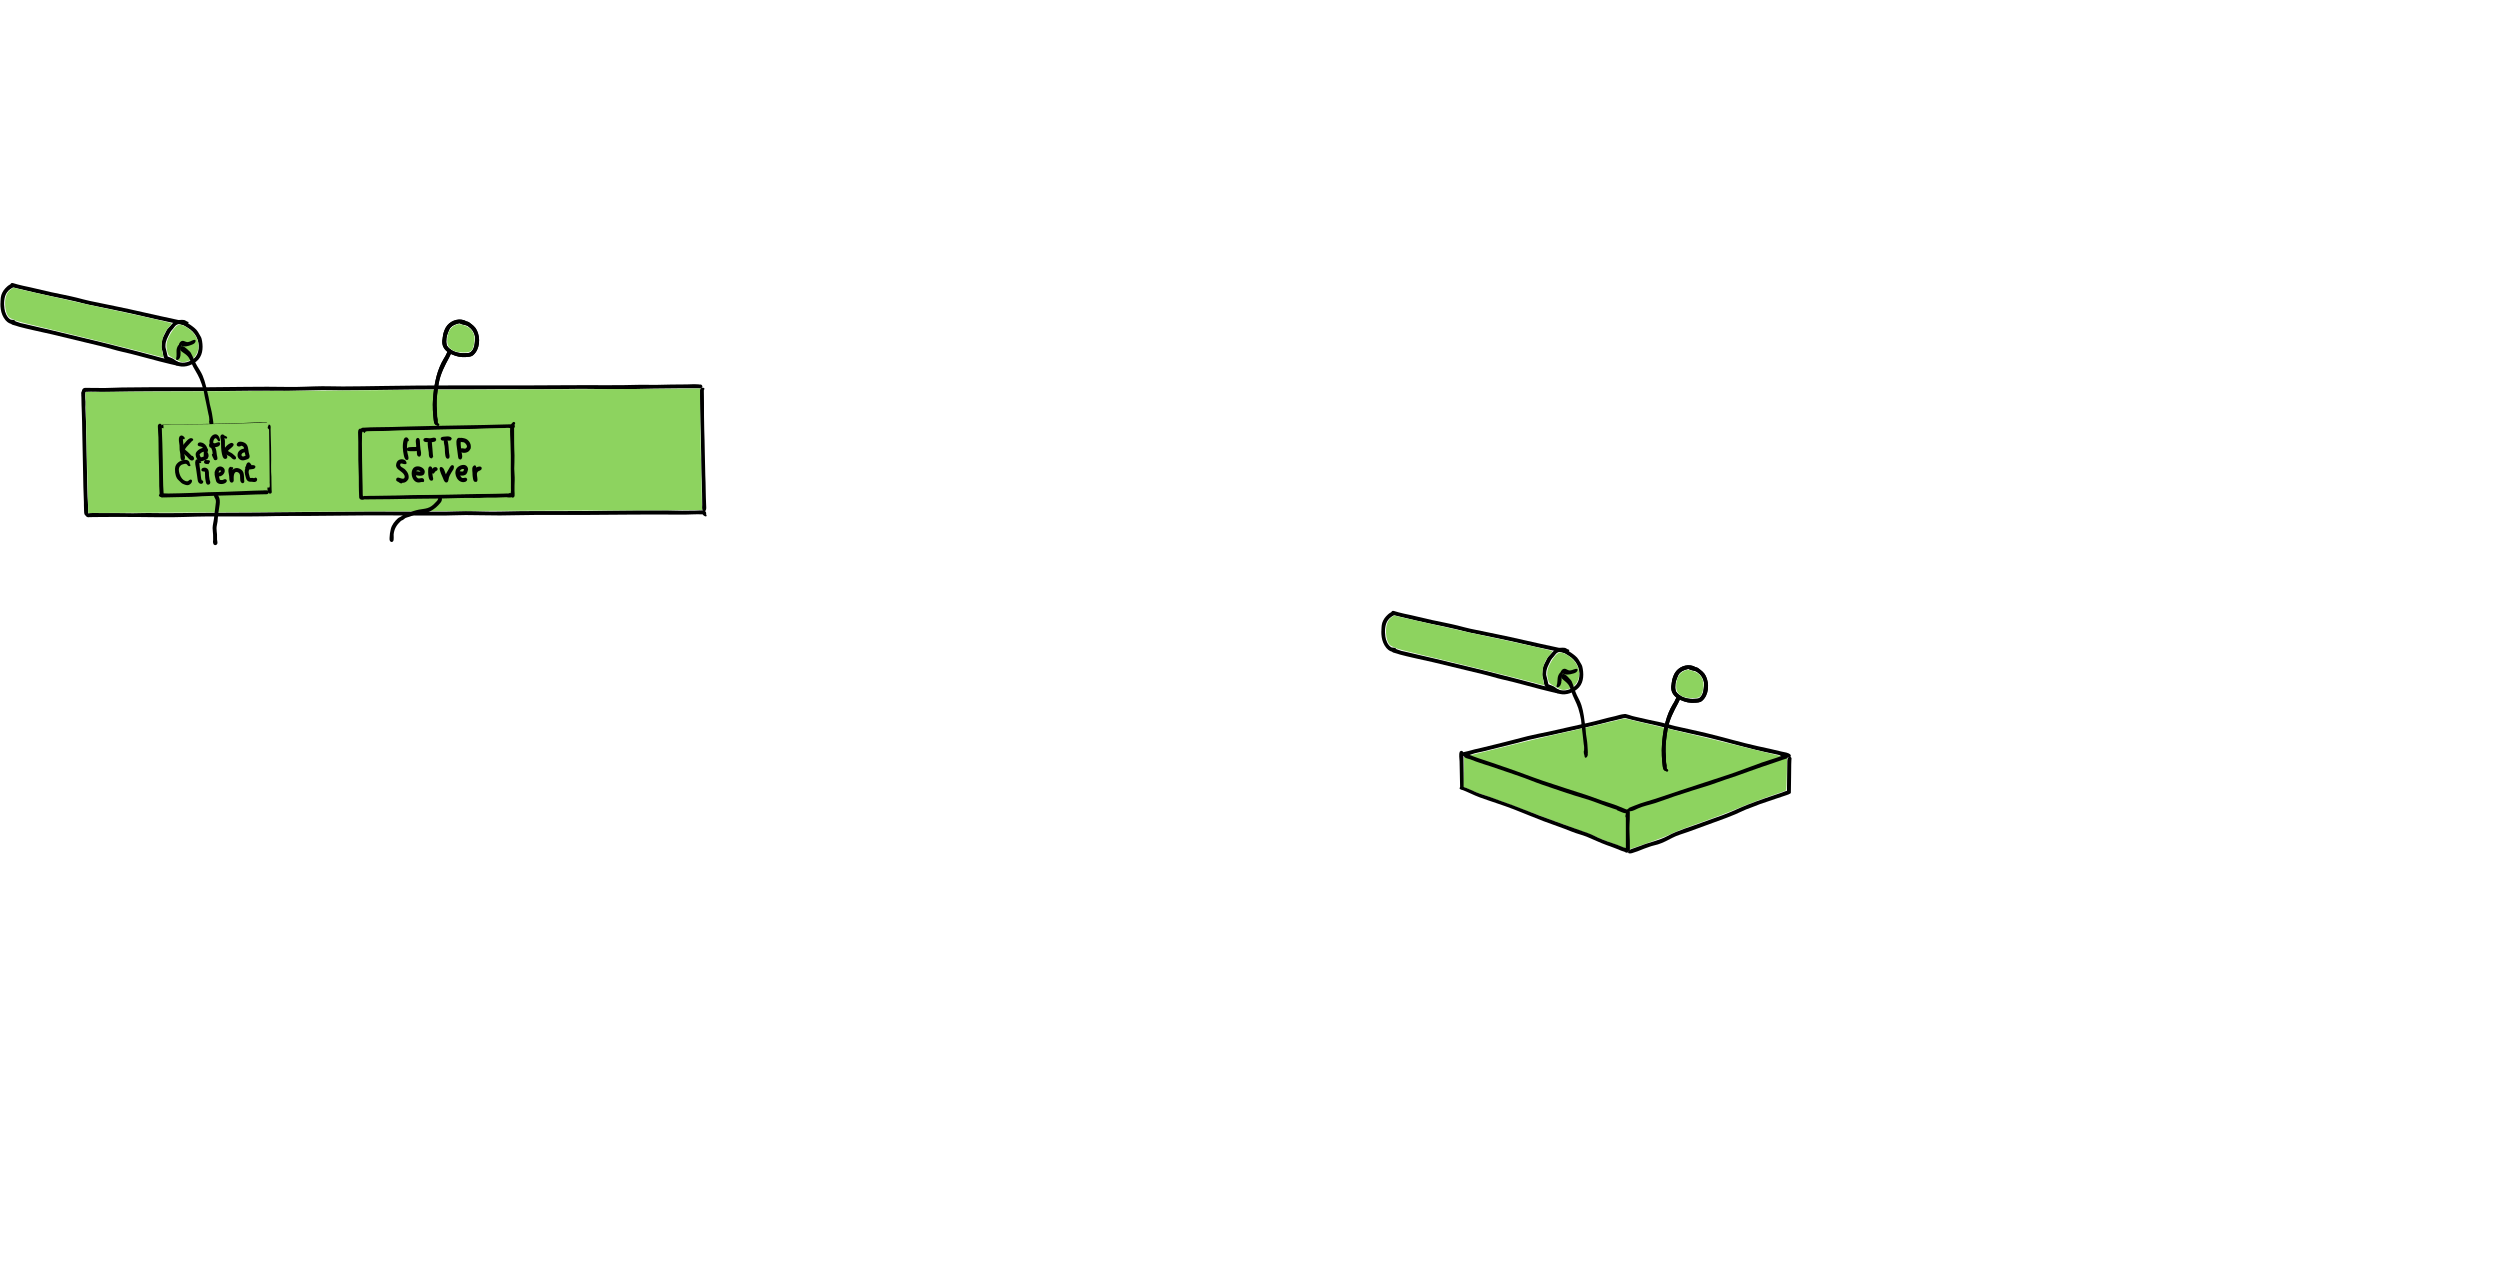 <?xml version="1.0"?>
<svg xmlns="http://www.w3.org/2000/svg" xmlns:inkscape="http://www.inkscape.org/namespaces/inkscape" xmlns:sodipodi="http://sodipodi.sourceforge.net/DTD/sodipodi-0.dtd" style="enable-background:new" inkscape:version="0.92.4 (5da689c313, 2019-01-14)" sodipodi:docname="Microservice Ecosystem Structure.svg" viewBox="0 0 1205.784 615.415" height="615.415" width="1205.784" xml:space="preserve" xmlns:xml="http://www.w3.org/XML/1998/namespace" id="svg2" version="1.1" enable-background="new"> <sodipodi:namedview fit-margin-bottom="0" fit-margin-right="0" fit-margin-left="0" fit-margin-top="0" inkscape:pagecheckerboard="true" inkscape:current-layer="layer12" inkscape:window-maximized="1" inkscape:window-y="27" inkscape:window-x="0" inkscape:cy="396.79633" inkscape:cx="819.57491" inkscape:zoom="1.391549" inkscape:snap-global="true" showgrid="false" id="namedview4" inkscape:window-height="1376" inkscape:window-width="2560" inkscape:pageshadow="2" inkscape:pageopacity="0" guidetolerance="10" gridtolerance="10" objecttolerance="10" borderopacity="1" bordercolor="#666666" pagecolor="#ffffff"></sodipodi:namedview>  <defs id="defs6"> <inkscape:perspective id="perspective4107" inkscape:persp3d-origin="561.33336 : 272 : 1" inkscape:vp_z="1122.6667 : 408 : 1" inkscape:vp_y="0 : 1000 : 0" inkscape:vp_x="0 : 408 : 1" sodipodi:type="inkscape:persp3d"></inkscape:perspective> <marker inkscape:isstock="true" style="overflow:visible" id="marker19418" refX="0" refY="0" orient="auto" inkscape:stockid="Arrow2Mend"> <path inkscape:connector-curvature="0" transform="scale(-0.6)" d="M 8.719,4.034 -2.207,0.016 8.719,-4.002 c -1.745,2.372 -1.735,5.617 -6e-7,8.035 z" style="fill:#000000;fill-opacity:1;fill-rule:evenodd;stroke:#000000;stroke-width:0.625;stroke-linejoin:round;stroke-opacity:1" id="path19416"></path> </marker> <marker inkscape:isstock="true" style="overflow:visible" id="marker18668" refX="0" refY="0" orient="auto" inkscape:stockid="Arrow2Mend"> <path transform="scale(-0.6)" d="M 8.719,4.034 -2.207,0.016 8.719,-4.002 c -1.745,2.372 -1.735,5.617 -6e-7,8.035 z" style="fill:#000000;fill-opacity:1;fill-rule:evenodd;stroke:#000000;stroke-width:0.625;stroke-linejoin:round;stroke-opacity:1" id="path18666" inkscape:connector-curvature="0"></path> </marker> <marker inkscape:stockid="Arrow2Mstart" orient="auto" refY="0" refX="0" id="marker15104" style="overflow:visible" inkscape:isstock="true"> <path inkscape:connector-curvature="0" id="path15102" style="fill:#000000;fill-opacity:1;fill-rule:evenodd;stroke:#000000;stroke-width:0.625;stroke-linejoin:round;stroke-opacity:1" d="M 8.719,4.034 -2.207,0.016 8.719,-4.002 c -1.745,2.372 -1.735,5.617 -6e-7,8.035 z" transform="scale(0.6)"></path> </marker> <marker inkscape:isstock="true" style="overflow:visible" id="marker14474" refX="0" refY="0" orient="auto" inkscape:stockid="Arrow2Mstart"> <path transform="scale(0.6)" d="M 8.719,4.034 -2.207,0.016 8.719,-4.002 c -1.745,2.372 -1.735,5.617 -6e-7,8.035 z" style="fill:#000000;fill-opacity:1;fill-rule:evenodd;stroke:#000000;stroke-width:0.625;stroke-linejoin:round;stroke-opacity:1" id="path14472" inkscape:connector-curvature="0"></path> </marker> <marker inkscape:stockid="Arrow2Mstart" orient="auto" refY="0" refX="0" id="marker3202" style="overflow:visible" inkscape:isstock="true"> <path id="path3200" style="fill:#000000;fill-opacity:1;fill-rule:evenodd;stroke:#000000;stroke-width:0.625;stroke-linejoin:round;stroke-opacity:1" d="M 8.719,4.034 -2.207,0.016 8.719,-4.002 c -1.745,2.372 -1.735,5.617 -6e-7,8.035 z" transform="scale(0.6)" inkscape:connector-curvature="0"></path> </marker> <marker inkscape:stockid="Arrow2Mstart" orient="auto" refY="0" refX="0" id="marker27715" style="overflow:visible" inkscape:isstock="true"> <path id="path27713" style="fill:#000000;fill-opacity:1;fill-rule:evenodd;stroke:#000000;stroke-width:0.625;stroke-linejoin:round;stroke-opacity:1" d="M 8.719,4.034 -2.207,0.016 8.719,-4.002 c -1.745,2.372 -1.735,5.617 -6e-7,8.035 z" transform="scale(0.6)" inkscape:connector-curvature="0"></path> </marker> <marker inkscape:stockid="Arrow2Mstart" orient="auto" refY="0" refX="0" id="marker11832" style="overflow:visible" inkscape:isstock="true"> <path id="path11830" style="fill:#000000;fill-opacity:1;fill-rule:evenodd;stroke:#000000;stroke-width:0.625;stroke-linejoin:round;stroke-opacity:1" d="M 8.719,4.034 -2.207,0.016 8.719,-4.002 c -1.745,2.372 -1.735,5.617 -6e-7,8.035 z" transform="scale(0.6)" inkscape:connector-curvature="0"></path> </marker> <pattern y="0" x="0" height="6" width="6" patternUnits="userSpaceOnUse" id="EMFhbasepattern"></pattern> <marker inkscape:stockid="Arrow2Mstart" orient="auto" refY="0" refX="0" id="marker11832-4" style="overflow:visible" inkscape:isstock="true"> <path inkscape:connector-curvature="0" id="path11830-1" style="fill:#000000;fill-opacity:1;fill-rule:evenodd;stroke:#000000;stroke-width:0.625;stroke-linejoin:round;stroke-opacity:1" d="M 8.719,4.034 -2.207,0.016 8.719,-4.002 c -1.745,2.372 -1.735,5.617 -6e-7,8.035 z" transform="scale(0.6)"></path> </marker> </defs> <g inkscape:groupmode="layer" id="layer8" inkscape:label="07-outgoing-ports" style="display:inline"> <path inkscape:connector-curvature="0" id="path4044" style="display:inline;opacity:1;fill:#000000;fill-opacity:1;fill-rule:evenodd;stroke:none;stroke-width:1.333;enable-background:new" d="m 335.368,185.373 c 0,0 1.433,0.015 2.15,0.023 0.387,0.004 0.793,0.094 1.039,0.427 0.782,1.058 -0.62,1.739 -1.488,1.472 -0.023,-0.008 -2.308,-0.008 -3.45,-0.008 -2.283,0 -4.566,0.008 -6.849,0.026 -7.876,0.06 -15.748,0.163 -23.622,0.373 -7.87,0.211 -15.774,-0.172 -23.646,-0.138 -8.854,0.038 -17.719,0.287 -26.575,0.212 -4.068,-0.034 -8.119,-0.099 -12.189,-0.045 -12.937,0.171 -25.874,0.039 -38.811,0.116 -12.211,0.073 -24.427,0.405 -36.638,0.449 -3.252,0.012 -6.504,-0.146 -9.756,-0.118 -5.479,0.046 -10.962,0.325 -16.441,0.354 -5.667,0.03 -11.339,-0.115 -17.008,-0.071 -7.849,0.061 -15.702,0.206 -23.551,0.236 -15.73,0.06 -31.447,0.023 -47.173,0.331 -3.346,0.065 -6.724,-0.221 -10.063,-0.026 -0.023,0.001 -0.188,0.276 -0.307,0.379 -0.217,0.189 -0.834,0.626 -1.134,0.638 -0.659,0.026 -0.571,-0.766 -0.189,-1.039 0,0 -0.095,-0.2 -0.095,-0.307 0,-0.294 0.008,-0.426 0.113,-0.693 0.206,-0.53 0.729,-0.829 1.281,-0.89 0.702,-0.078 3.017,0.04 3.567,0.046 2.202,0.023 4.434,0.001 6.638,0.001 2.527,0 5.135,-0.215 7.654,-0.236 5.033,-0.042 10.06,-0.085 15.094,-0.14 8.194,-0.09 16.396,0.077 24.591,0.046 13.504,-0.051 27.008,-0.423 40.512,-0.168 5.474,0.103 10.988,-0.303 16.465,-0.351 3.267,-0.03 6.536,0.13 9.803,0.118 12.211,-0.046 24.426,-0.376 36.638,-0.449 24.402,-0.145 48.805,0.048 73.205,-0.166 11.225,-0.098 22.465,0.167 33.685,-0.189 2.424,-0.077 4.853,0.11 7.276,0.047 5.088,-0.132 10.186,-0.236 15.282,-0.236 2.186,0 4.6,-0.321 6.734,0.086 l -2.74,-0.109 z m -294.047,3.543 c 0,0 0.015,-0.03 0.012,-0.023 z m -1.559,-0.047 c 0,0 0,0 0,0 z"></path> <path inkscape:connector-curvature="0" id="path4046" style="display:inline;opacity:1;fill:#000000;fill-opacity:1;fill-rule:evenodd;stroke:none;stroke-width:1.333;enable-background:new" d="m 338.855,186.962 c 0,0 0.652,0.067 0.827,0.303 0.144,0.194 0.083,0.642 -0.165,0.724 -0.023,0.008 -0.048,0.354 -0.045,0.528 0.015,1.055 0.03,2.11 0.043,3.165 0.012,0.89 0.019,1.78 0.026,2.669 0.038,4.22 -0.034,8.469 0.123,12.685 0.278,7.454 0.274,14.896 0.514,22.346 0.075,2.335 0.208,4.556 0.19,6.898 -0.019,2.402 0.162,4.825 0.209,7.228 0.015,0.732 0.163,1.758 -0.106,2.457 -0.008,0.023 -0.008,0.055 -0.008,0.071 0,0 -0.154,0.215 -0.243,0.312 -0.015,0.019 -0.034,0.034 -0.04,0.042 0,0 -0.03,0.019 -0.047,0.023 -0.023,0 -0.252,0.121 -0.378,0.142 -0.31,0.051 -0.604,-0.067 -0.803,-0.307 -0.535,-0.647 -0.25,-2.097 -0.263,-2.74 -0.076,-3.754 -0.045,-7.547 -0.249,-11.291 -0.224,-4.109 -0.207,-8.22 -0.244,-12.331 -0.048,-5.406 -0.256,-10.827 -0.405,-16.228 -0.123,-4.448 -0.119,-8.894 -0.183,-13.347 -0.019,-1.301 -0.434,-3.631 1.628,-3.287 l -0.378,-0.063 z m 0.638,1.059 c 0,0 0,0 0,0 z"></path> <path inkscape:connector-curvature="0" id="path4056" style="display:inline;opacity:1;fill:#000000;fill-opacity:1;fill-rule:evenodd;stroke:none;stroke-width:1.333;enable-background:new" d="m 40.868,187.867 c 0,0 0.305,0.288 0.334,0.482 0,0.023 0.015,0.48 0.023,0.709 0.015,0.406 -0.076,1.193 -0.084,1.323 -0.07,1.064 0.083,2.352 0.147,3.402 0.057,0.935 -0.075,1.875 -0.062,2.811 0.038,2.647 0.167,5.317 0.322,7.961 0.068,1.147 -0.03,2.3 0.008,3.449 0.13,4.022 0.174,7.984 0.236,12.024 0.074,4.814 0.257,9.618 0.306,14.433 0.015,1.683 0.093,3.417 0.139,5.055 0.068,2.407 0.359,4.895 0.308,7.299 -0.015,0.608 0.05,2.123 -1.036,1.937 -1.183,-0.202 -0.914,-2.647 -0.979,-3.354 -0.096,-1.035 -0.023,-2.22 -0.061,-3.236 -0.091,-2.542 -0.183,-4.738 -0.256,-7.37 -0.249,-8.919 -0.263,-17.848 -0.547,-26.764 -0.095,-2.98 -0.034,-5.973 -0.197,-8.953 -0.136,-2.478 -0.158,-4.962 -0.207,-7.441 -0.019,-0.965 -0.468,-3.428 1.16,-3.685 0.023,0 0.295,-0.138 0.425,-0.095 0.21,0.07 0.282,0.262 0.34,0.449 l -0.32,-0.434 z"></path> <path d="m 44.793,247.481 c 0,0 -1.433,0.03 -2.149,0.045 -0.387,0.008 -0.792,0.102 -1.035,0.437 -0.771,1.066 0.638,1.733 1.503,1.456 0.023,-0.008 2.308,-0.03 3.45,-0.043 2.283,-0.023 4.566,-0.039 6.849,-0.044 7.876,-0.019 15.748,10e-4 23.625,0.131 7.872,0.13 15.772,-0.334 23.643,-0.38 8.854,-0.052 17.721,0.105 26.576,-0.06 4.067,-0.076 8.118,-0.182 12.188,-0.17 12.938,0.038 25.873,-0.226 38.81,-0.282 12.212,-0.052 24.43,0.154 36.64,0.073 3.252,-0.023 6.503,-0.212 9.754,-0.218 5.48,-0.012 10.965,0.212 16.444,0.186 5.667,-0.026 11.337,-0.231 17.006,-0.245 7.85,-0.019 15.703,0.045 23.552,-0.004 15.73,-0.101 31.445,-0.3 47.174,-0.153 3.346,0.03 6.722,-0.29 10.062,-0.13 0.023,0.001 0.191,0.274 0.311,0.376 0.219,0.186 0.84,0.617 1.14,0.626 0.659,0.019 0.563,-0.772 0.178,-1.041 0,0 0.093,-0.201 0.091,-0.308 -0.003,-0.294 -0.012,-0.426 -0.12,-0.691 -0.212,-0.528 -0.737,-0.821 -1.29,-0.877 -0.703,-0.071 -3.016,0.071 -3.566,0.083 -2.202,0.045 -4.434,0.046 -6.637,0.069 -2.527,0.026 -5.137,-0.163 -7.656,-0.158 -5.033,0.012 -10.061,0.019 -15.095,0.015 -8.194,-0.008 -16.395,0.245 -24.589,0.298 -13.503,0.087 -27.011,-0.146 -40.511,0.247 -5.473,0.16 -10.991,-0.191 -16.467,-0.183 -3.267,0.003 -6.534,0.197 -9.801,0.218 -12.211,0.079 -24.429,-0.125 -36.64,-0.073 -24.402,0.105 -48.802,0.548 -73.203,0.585 -11.225,0.019 -22.462,0.397 -33.685,0.156 -2.425,-0.052 -4.851,0.16 -7.275,0.122 -5.089,-0.079 -10.188,-0.132 -15.284,-0.08 -2.186,0.023 -4.603,-0.274 -6.732,0.155 l 2.739,-0.137 z m 294.068,0.529 c 0,0 -0.015,-0.03 -0.011,-0.023 z m 1.558,-0.063 c 0,0 0,0 0,0 z" style="display:inline;opacity:1;fill:#000000;fill-opacity:1;fill-rule:evenodd;stroke:none;stroke-width:1.333;enable-background:new" id="path6665" inkscape:connector-curvature="0"></path> <path style="display:inline;opacity:1;vector-effect:none;fill:#8dd35f;fill-opacity:1;stroke:none;stroke-width:1.134;stroke-linecap:butt;stroke-linejoin:miter;stroke-miterlimit:4;stroke-dasharray:none;stroke-dashoffset:0;stroke-opacity:1;enable-background:new" d="m 42.537,245.804 c -1.73e-4,-0.891 -0.114,-5.427 -0.252,-10.08 -0.139,-4.653 -0.378,-14.71 -0.533,-22.35 -0.155,-7.639 -0.329,-16.231 -0.387,-19.094 l -0.106,-5.204 29.87,-0.18 c 16.429,-0.099 38.564,-0.229 49.19,-0.288 47.65,-0.264 59.257,-0.347 67.301,-0.479 4.722,-0.077 29.837,-0.195 55.811,-0.261 25.974,-0.066 57.793,-0.194 70.711,-0.284 l 23.486,-0.165 0.014,7.547 c 0.008,4.151 0.165,14.252 0.35,22.447 0.185,8.195 0.406,17.978 0.491,21.741 l 0.155,6.841 -33.335,0.172 c -18.334,0.095 -55.95,0.23 -83.59,0.301 -27.64,0.071 -61.028,0.239 -74.195,0.374 -13.167,0.135 -42.174,0.321 -64.46,0.413 l -40.52,0.168 z" id="path3728" inkscape:connector-curvature="0"></path> <g style="display:inline;opacity:1;stroke-width:0.75;enable-background:new" id="g5853" transform="matrix(3.78,0,0,3.78,-178.061,-235.297)"> <g id="g2653-5" style="display:inline;stroke-width:0.75" transform="matrix(0.353,0,0,-0.353,-75.526,183)"> <g style="display:inline;stroke-width:0.75" id="g1475-7" transform="matrix(0.75,0,0,-0.75,-2.8600808e-6,612)"> <path inkscape:connector-curvature="0" id="path144-0" style="fill:#000000;fill-opacity:1;fill-rule:evenodd;stroke:none;stroke-width:0.75" d="m 351.498,225.484 c 0,0 0.097,0.359 0.242,0.446 0.35,0.21 0.664,0.231 1.07,0.134 0.691,-0.165 1.388,-0.512 2.07,-0.702 0.514,-0.143 1.048,-0.212 1.566,-0.344 3.419,-0.869 6.872,-1.559 10.295,-2.402 5.999,-1.477 12.008,-2.916 18.016,-4.347 4.163,-0.992 8.277,-2.153 12.435,-3.163 2.933,-0.713 5.816,-1.611 8.751,-2.336 1.2,-0.296 2.404,-0.625 3.606,-0.908 0.327,-0.077 1.957,-0.387 2.254,-0.527 0.738,-0.348 0.465,-1.473 -0.361,-1.356 -0.018,0.003 -1.497,0.342 -2.237,0.511 -1.286,0.295 -2.587,0.64 -3.866,0.961 -4.544,1.138 -9.016,2.495 -13.596,3.501 -2.461,0.541 -4.893,1.362 -7.348,1.946 -6.015,1.429 -12.021,2.901 -18.033,4.351 -2.387,0.576 -4.799,1.018 -7.182,1.605 -1.561,0.384 -3.2,0.711 -4.75,1.157 -0.779,0.224 -1.359,0.463 -2.125,0.647 -0.017,0.005 -0.22,-0.01 -0.255,0.065 -0.008,0.018 -0.137,0.065 -0.201,0.089 -0.018,0.007 -0.055,0.015 -0.07,0.026 -0.017,0.018 -0.123,0.095 -0.159,0.147 -0.013,0.018 -0.073,0.123 -0.09,0.18 -0.005,0.018 -0.054,0.114 -0.041,0.161 0.005,0.018 0.014,0.195 0.027,0.283 l -0.018,-0.124 z m 0.492,-0.724 c 0,0 0.012,-3.6e-4 0.018,-5.4e-4 0,0 0,0 0,0 -0.017,0.018 -0.017,0.018 -0.017,0.018 z" transform="matrix(1.333,0,0,-1.333,0,816)"></path> <path inkscape:connector-curvature="0" id="path146-2" style="fill:#000000;fill-opacity:1;fill-rule:evenodd;stroke:none;stroke-width:0.75" d="m 351.258,239.394 c 0,0 0.081,0.206 0.159,0.281 0.165,0.16 0.482,0.211 0.693,0.149 1.238,-0.365 2.462,-0.739 3.733,-0.992 3.39,-0.676 6.733,-1.572 10.112,-2.305 3.081,-0.669 6.225,-1.24 9.289,-1.996 1.526,-0.376 3.037,-0.821 4.578,-1.148 6.425,-1.365 12.869,-2.582 19.266,-4.082 4.261,-0.999 8.536,-1.886 12.809,-2.821 0.664,-0.145 1.325,-0.307 1.991,-0.442 0.295,-0.06 0.63,-0.044 0.9,-0.165 0.647,-0.292 0.726,-1.207 -0.053,-1.342 -0.018,-0.004 0.107,0.018 0.106,-0.024 -0.002,-0.048 -0.094,0.013 -0.141,0.019 -0.018,0.002 -0.117,-0.032 -0.16,-0.011 -0.017,0.018 -0.076,0.028 -0.105,0.035 -0.018,0.004 -0.61,0.053 -0.899,0.119 -0.583,0.131 -1.165,0.263 -1.748,0.394 -1.063,0.24 -2.141,0.449 -3.207,0.671 -3.241,0.674 -6.481,1.389 -9.706,2.157 -6.427,1.53 -12.907,2.765 -19.371,4.12 -1.535,0.322 -3.041,0.754 -4.561,1.13 -3.061,0.757 -6.192,1.337 -9.271,1.996 -3.764,0.806 -7.531,1.678 -11.271,2.589 -0.448,0.109 -0.895,0.218 -1.343,0.327 -0.471,0.115 -1.009,0.219 -1.42,0.503 -0.511,0.353 -0.505,0.971 0.037,1.257 l -0.414,-0.416 z" transform="matrix(1.333,0,0,-1.333,0,816)"></path> <path inkscape:connector-curvature="0" id="path148-6" style="fill:#000000;fill-opacity:1;fill-rule:evenodd;stroke:none;stroke-width:0.75" d="m 405.87,216.671 c 0,0 -0.023,0.51 0.009,0.762 0.064,0.508 0.127,1.016 0.19,1.524 0.155,1.239 1.064,2.48 1.548,3.605 0.271,0.63 0.873,1.113 1.3,1.604 1.06,1.22 1.954,2.294 3.703,2.323 0.365,0.006 1.051,0.066 1.47,-0.037 0.409,-0.101 0.714,-0.393 1.082,-0.576 0.016,-0.008 0.316,-0.014 0.406,-0.114 0.142,-0.159 0.069,-0.4 -0.073,-0.519 -0.015,-0.013 0.2,-0.144 0.305,-0.213 0.206,-0.132 0.411,-0.265 0.617,-0.397 0.474,-0.306 0.981,-0.74 1.37,-1.039 1.059,-0.812 1.576,-1.971 2.245,-3.109 0.3,-0.511 0.42,-1.089 0.514,-1.667 0.433,-2.655 0.18,-5.597 -2.125,-7.389 -2.083,-1.62 -4.68,-2.363 -7.246,-1.346 -0.707,0.28 -1.212,0.844 -1.878,1.187 -0.798,0.411 -1.988,0.511 -2.48,1.382 -0.318,0.561 -0.408,1.617 -0.494,2.074 -0.124,0.66 -0.405,1.256 -0.463,1.93 -0.065,0.763 0.12,1.667 0.208,2.374 l -0.208,-2.356 z m 1.401,0.425 c 0,0 0.02,-0.295 0.031,-0.443 0.019,-0.283 0.145,-0.556 0.217,-0.831 0.221,-0.846 0.365,-1.527 0.562,-2.431 0.009,-0.041 0.011,-0.122 0.058,-0.14 0.597,-0.227 1.378,-0.479 1.931,-0.78 0.633,-0.344 1.118,-0.885 1.807,-1.134 2.057,-0.743 4.226,-0.061 5.829,1.311 1.011,0.866 1.445,2.12 1.585,3.402 0.342,3.136 -1.209,6.009 -3.945,7.601 -0.455,0.265 -1.867,1.264 -2.689,1.414 -0.018,0.003 -0.303,-0.025 -0.443,-0.054 -0.333,-0.069 -0.491,-0.122 -0.8,-0.264 -0.576,-0.264 -0.955,-0.994 -1.345,-1.423 -1.147,-1.259 -1.02,-1.262 -1.767,-2.73 -0.771,-1.517 -1.282,-2.953 -0.81,-4.668 l -0.22,1.17 z m 7.865,8.77 c 0,0 -0.024,-0.012 -0.018,-0.009 z m -3.384,0.177 c 0,0 -0.018,-0.018 -0.018,-0.018 z" transform="matrix(1.333,0,0,-1.333,0,816)"></path> <path inkscape:connector-curvature="0" id="path150-0" style="fill:#000000;fill-opacity:1;fill-rule:evenodd;stroke:none;stroke-width:0.75" d="m 347.634,232.14 c 0,0 0.011,0.815 0.016,1.222 0.005,0.415 0.089,0.883 0.131,1.258 0.133,1.183 0.788,2.391 1.589,3.26 0.814,0.883 2.348,2.314 3.579,1.293 0.351,-0.291 0.073,-0.703 -0.301,-0.675 -0.018,10e-4 -0.221,-0.117 -0.322,-0.179 -0.37,-0.228 -0.74,-0.456 -1.111,-0.685 -0.416,-0.256 -0.895,-0.778 -1.172,-1.155 -1.17,-1.588 -1.194,-4.088 -0.939,-5.953 0.182,-1.329 0.883,-3.109 2.108,-3.845 0.464,-0.279 1.189,-0.002 1.594,-0.372 0.389,-0.355 0.325,-0.904 -0.142,-1.134 -1.126,-0.554 -2.542,0.422 -3.203,1.235 -1.948,2.394 -2.006,5.317 -1.673,8.279 l -0.155,-2.551 z" transform="matrix(1.333,0,0,-1.333,0,816)"></path> </g> <path style="opacity:1;vector-effect:none;fill:#8dd35f;fill-opacity:1;stroke:none;stroke-width:2.5;stroke-linecap:butt;stroke-linejoin:miter;stroke-miterlimit:4;stroke-dasharray:none;stroke-dashoffset:0;stroke-opacity:1;paint-order:stroke markers fill" d="m 535.605,530.575 c -8.406,-2.264 -36.275,-9.158 -51.144,-12.653 -6.616,-1.555 -12.646,-3.093 -13.398,-3.418 -0.753,-0.325 -1.894,-0.804 -2.536,-1.065 -1.623,-0.659 -2.6,-2.799 -2.845,-6.236 -0.258,-3.6 0.669,-6.369 2.588,-7.736 l 1.317,-0.938 5.673,1.354 c 3.12,0.745 9.368,2.146 13.884,3.115 4.517,0.968 9.671,2.127 11.453,2.575 1.783,0.448 8.396,1.896 14.695,3.217 14.955,3.138 30.272,6.604 30.591,6.923 0.139,0.139 -0.345,0.882 -1.076,1.651 -3.102,3.264 -4.357,7.865 -3.34,12.241 0.322,1.386 0.545,2.551 0.496,2.589 -0.05,0.038 -2.91,-0.691 -6.357,-1.619 z" id="path6659-7" inkscape:connector-curvature="0" transform="matrix(0.75,0,0,-0.75,0,612)"></path> <path style="opacity:1;vector-effect:none;fill:#8dd35f;fill-opacity:1;stroke:none;stroke-width:2.5;stroke-linecap:butt;stroke-linejoin:miter;stroke-miterlimit:4;stroke-dasharray:none;stroke-dashoffset:0;stroke-opacity:1;paint-order:stroke markers fill" d="m 547.39,532.936 c -2.847,-1.48 -3.118,-1.742 -3.544,-3.433 -0.746,-2.961 -0.545,-4.763 0.832,-7.492 1.728,-3.422 3.701,-5.625 5.04,-5.625 2.261,0 6.168,2.727 7.733,5.397 2.957,5.046 1.053,10.892 -4.006,12.297 -2.392,0.664 -2.682,0.61 -6.056,-1.144 z" id="path6674-3" inkscape:connector-curvature="0" transform="matrix(0.75,0,0,-0.75,0,612)"></path> </g> <g id="g1109-3" style="display:inline;stroke-width:0.75" transform="matrix(0.276,-0.219,-0.058,-0.404,-31.412,285.268)"> <path d="m 422.789,189.225 c 0,0 0,0 0,0 0,0 0,0 0,0 z m 0,0 c 0,0 0,0 0,0 0,0 0,0 0,0 z m 0.003,-0.018 c 0,0 0.034,-0.213 0.05,-0.319 0,0 -0.051,-0.253 -0.124,-0.354 -0.134,-0.186 -0.412,-0.302 -0.638,-0.283 -0.52,0.043 -0.647,0.525 -0.672,0.957 -0.001,0.018 -0.472,1.325 -0.036,1.652 0.018,0.013 0.019,0.191 0.026,0.279 0.018,0.224 0.036,0.449 0.054,0.673 0.025,0.319 -0.059,0.638 -0.091,0.957 -0.201,1.987 -0.243,3.975 -0.49,5.953 -0.08,0.638 -0.003,1.293 -0.102,1.931 -0.207,1.337 -0.503,2.763 -0.903,4.057 -0.711,2.299 -1.934,4.344 -2.61,6.665 -0.242,0.833 -0.538,1.747 -1.022,2.494 -0.807,1.246 -1.676,1.972 -2.516,3.065 -0.284,0.37 -0.432,1.229 0.266,1.276 0.266,0.018 0.583,-0.195 0.774,-0.351 1.016,-0.835 1.76,-2.012 2.545,-3.037 0.171,-0.222 0.318,-0.473 0.424,-0.732 0.673,-1.646 1.074,-3.406 1.802,-5.022 0.609,-1.352 1.278,-2.597 1.719,-4.022 0.758,-2.449 0.896,-4.893 1.175,-7.406 0.086,-0.77 0.037,-1.55 0.111,-2.321 0.025,-0.257 0.361,-2.55 0.342,-3.366 -0.017,-0.681 0.121,-3.143 -0.077,-2.746 -0.009,0.018 -0.009,0.018 -0.009,0.018 l 0.003,-0.018 z" style="fill:#000000;fill-opacity:1;fill-rule:evenodd;stroke:none;stroke-width:0.75" id="path152-0" inkscape:connector-curvature="0"></path> <g style="stroke-width:0.75" id="g1037-8" transform="matrix(1.009,-0.519,0.737,0.613,-163.743,299.243)"> <path inkscape:connector-curvature="0" id="path154-6" style="fill:#000000;fill-opacity:1;fill-rule:evenodd;stroke:none;stroke-width:0.75" d="m 412.038,217.658 c 0,0 -0.012,0.228 0.017,0.337 0.049,0.182 0.159,0.295 0.304,0.397 0.015,0.01 0.021,0.038 0.032,0.046 0.018,0 0.135,0.036 0.195,0.049 0.018,0.004 0.088,0.019 0.124,0.022 0.018,0 0.148,-0.031 0.213,-0.048 0.018,-0.005 0.073,-0.004 0.089,-0.022 0,-0.018 0.169,-0.133 0.23,-0.213 0.124,-0.159 0.212,-0.37 0.288,-0.56 0.143,-0.358 0.321,-0.915 0.543,-1.323 0.165,-0.303 0.48,-0.571 0.48,-0.916 0,-0.018 0.179,-0.161 0.203,-0.265 0.061,-0.274 0.18,-0.555 0.187,-0.833 0.013,-0.481 -0.47,-0.863 -0.939,-0.726 -0.527,0.154 -0.556,0.815 -0.726,1.222 -0.417,0.998 -1.654,2.308 -1.097,3.421 l -0.142,-0.587 z"></path> <path inkscape:connector-curvature="0" id="path156-6" style="fill:#000000;fill-opacity:1;fill-rule:evenodd;stroke:none;stroke-width:0.75" d="m 412.225,218.751 c 0,0 0.065,0.344 0.154,0.491 0.136,0.227 0.453,0.351 0.712,0.36 0.996,0.032 1.817,-0.636 2.87,-0.402 0.162,0.036 0.318,0.064 0.472,0.118 0.336,0.119 1.763,0.847 2.167,0.195 0.432,-0.697 -0.221,-1.025 -0.738,-1.204 -1.566,-0.542 -2.881,-0.711 -4.506,-0.218 -0.017,0.005 0.001,-0.368 -0.124,-0.473 -0.203,-0.171 -0.43,-0.032 -0.573,0.128 -0.012,0.013 0.006,-0.004 0.006,-0.004 -0.018,0.018 -0.015,0.03 -0.018,0.035 -0.018,0.018 -0.197,0.356 -0.286,0.525 -0.189,0.357 -0.145,0.67 0.055,1.003 l -0.191,-0.553 z"></path> </g> </g> </g> <g transform="matrix(1.333,0,0,-1.333,-389.796,447.508)" style="display:inline;opacity:1;stroke-width:0.75;enable-background:new" id="g2725-7"> <g id="g1099-1" style="display:inline;stroke-width:0.75" transform="translate(-2.8600808e-6,1.7647422e-6)"> <path d="m 452.465,212.421 c 0,0 0.089,1.249 0.215,1.86 0.253,1.231 0.744,2.716 1.573,3.703 1.698,2.023 4.735,2.796 7.018,1.427 0.015,-0.009 0.24,-0.063 0.352,-0.09 0.22,-0.053 0.436,-0.166 0.616,-0.303 1.138,-0.863 2.109,-1.537 2.732,-2.841 1.314,-2.751 1.108,-6.835 -1.346,-8.947 -0.734,-0.632 -1.667,-0.629 -2.569,-0.699 -1.817,-0.143 -3.401,0.183 -5.059,0.92 -1.356,0.603 -2.543,1.413 -3.197,2.826 -0.634,1.371 -0.293,3.162 -0.007,4.553 l -0.327,-2.409 z m 1.417,-0.142 c 0,0 0.03,-0.425 0.044,-0.638 0.014,-0.204 0.065,-0.402 0.103,-0.602 0.124,-0.638 0.803,-1.279 1.304,-1.665 1.543,-1.192 3.752,-1.595 5.634,-1.427 0.533,0.048 1.217,-0.047 1.683,0.311 1.068,0.82 1.42,2.057 1.533,3.295 0.024,0.256 0.217,1.556 0.15,2.126 -0.129,1.094 -0.743,2.448 -1.577,3.189 -0.463,0.411 -1.02,0.927 -1.648,1.134 -0.427,0.141 -1.899,0.358 -2.268,0.726 -0.018,0.018 -0.291,0.007 -0.425,-0.018 -0.25,-0.045 -0.498,-0.131 -0.74,-0.211 -0.794,-0.265 -1.481,-0.578 -2.095,-1.171 -0.508,-0.491 -0.734,-1.144 -1.004,-1.78 -0.611,-1.442 -0.845,-2.975 -0.544,-4.527 l -0.151,1.258 z m 4.694,7.317 c 0,0 0,0 0,0 z" style="fill:#000000;fill-opacity:1;fill-rule:evenodd;stroke:none;stroke-width:0.75" id="path218-9" inkscape:connector-curvature="0"></path> <path d="m 448.991,188.717 c 0,0 0.003,0.662 0.024,0.992 0.072,1.114 0.101,2.261 0.217,3.366 0.469,4.453 1.411,8.919 3.747,12.812 0.211,0.352 0.423,0.704 0.634,1.056 0.294,0.49 0.866,2.438 1.88,2.2 0.786,-0.185 0.112,-1.381 -0.047,-1.708 -0.119,-0.245 -0.336,-0.732 -0.52,-1.073 -1.608,-2.971 -3.166,-5.92 -3.756,-9.301 -0.464,-2.656 -0.855,-5.565 -0.762,-8.274 0.022,-0.635 0.115,-1.256 0.126,-1.896 0.011,-0.614 0.021,-1.228 0.032,-1.843 0.007,-0.413 0.156,-0.813 0.197,-1.222 0.028,-0.286 -0.059,-0.809 0.035,-1.116 0.086,-0.28 0.496,-0.302 0.549,-0.602 0.027,-0.153 -0.102,-0.373 -0.248,-0.425 -0.208,-0.075 -0.574,0.103 -0.73,0.158 -0.88,0.312 -0.926,1.17 -1.028,1.968 -0.3,2.337 -0.399,4.764 -0.246,7.122 l -0.104,-2.215 z" style="fill:#000000;fill-opacity:1;fill-rule:evenodd;stroke:none;stroke-width:0.75" id="path220-3" inkscape:connector-curvature="0"></path> </g> <path transform="matrix(0.75,0,0,-0.75,0,612)" inkscape:connector-curvature="0" id="path6676-7" d="m 609.19,537.785 c -2.626,-1.142 -3.568,-2.497 -3.568,-5.136 0,-3.555 1.257,-6.104 3.562,-7.224 1.806,-0.877 1.945,-0.884 4.322,-0.193 4.22,1.227 6.042,4.468 5.09,9.054 -0.732,3.528 -1.494,4.146 -5.086,4.125 -1.605,-0.009 -3.549,-0.291 -4.32,-0.627 z" style="opacity:1;vector-effect:none;fill:#8dd35f;fill-opacity:1;stroke:none;stroke-width:2.5;stroke-linecap:butt;stroke-linejoin:miter;stroke-miterlimit:4;stroke-dasharray:none;stroke-dashoffset:0;stroke-opacity:1;paint-order:stroke markers fill"></path> <g transform="translate(-2.8600808e-6,1.7647422e-6)" style="display:inline;stroke-width:0.75" id="g2710-1"> <path inkscape:connector-curvature="0" id="path2706-2" style="fill:#000000;fill-opacity:1;fill-rule:evenodd;stroke:none;stroke-width:0.75" d="m 452.465,212.421 c 0,0 0.089,1.249 0.215,1.86 0.253,1.231 0.744,2.716 1.573,3.703 1.698,2.023 4.735,2.796 7.018,1.427 0.015,-0.009 0.24,-0.063 0.352,-0.09 0.22,-0.053 0.436,-0.166 0.616,-0.303 1.138,-0.863 2.109,-1.537 2.732,-2.841 1.314,-2.751 1.108,-6.835 -1.346,-8.947 -0.734,-0.632 -1.667,-0.629 -2.569,-0.699 -1.817,-0.143 -3.401,0.183 -5.059,0.92 -1.356,0.603 -2.543,1.413 -3.197,2.826 -0.634,1.371 -0.293,3.162 -0.007,4.553 l -0.327,-2.409 z m 1.417,-0.142 c 0,0 0.03,-0.425 0.044,-0.638 0.014,-0.204 0.065,-0.402 0.103,-0.602 0.124,-0.638 0.803,-1.279 1.304,-1.665 1.543,-1.192 3.752,-1.595 5.634,-1.427 0.533,0.048 1.217,-0.047 1.683,0.311 1.068,0.82 1.42,2.057 1.533,3.295 0.024,0.256 0.217,1.556 0.15,2.126 -0.129,1.094 -0.743,2.448 -1.577,3.189 -0.463,0.411 -1.02,0.927 -1.648,1.134 -0.427,0.141 -1.899,0.358 -2.268,0.726 -0.018,0.018 -0.291,0.007 -0.425,-0.018 -0.25,-0.045 -0.498,-0.131 -0.74,-0.211 -0.794,-0.265 -1.481,-0.578 -2.095,-1.171 -0.508,-0.491 -0.734,-1.144 -1.004,-1.78 -0.611,-1.442 -0.845,-2.975 -0.544,-4.527 l -0.151,1.258 z m 4.694,7.317 c 0,0 0,0 0,0 z"></path> <path inkscape:connector-curvature="0" id="path2708-3" style="fill:#000000;fill-opacity:1;fill-rule:evenodd;stroke:none;stroke-width:0.75" d="m 448.991,188.717 c 0,0 0.003,0.662 0.024,0.992 0.072,1.114 0.101,2.261 0.217,3.366 0.469,4.453 1.411,8.919 3.747,12.812 0.211,0.352 0.423,0.704 0.634,1.056 0.294,0.49 0.866,2.438 1.88,2.2 0.786,-0.185 0.112,-1.381 -0.047,-1.708 -0.119,-0.245 -0.336,-0.732 -0.52,-1.073 -1.608,-2.971 -3.166,-5.92 -3.756,-9.301 -0.464,-2.656 -0.855,-5.565 -0.762,-8.274 0.022,-0.635 0.115,-1.256 0.126,-1.896 0.011,-0.614 0.021,-1.228 0.032,-1.843 0.007,-0.413 0.156,-0.813 0.197,-1.222 0.028,-0.286 -0.059,-0.809 0.035,-1.116 0.086,-0.28 0.496,-0.302 0.549,-0.602 0.027,-0.153 -0.102,-0.373 -0.248,-0.425 -0.208,-0.075 -0.574,0.103 -0.73,0.158 -0.88,0.312 -0.926,1.17 -1.028,1.968 -0.3,2.337 -0.399,4.764 -0.246,7.122 l -0.104,-2.215 z"></path> </g> </g> <g style="display:inline;opacity:1;stroke-width:0.75;enable-background:new" id="g5838" transform="matrix(1.333,0,0,-1.333,-208.411,840.842)"> <path inkscape:connector-curvature="0" id="path4728" style="fill:#000000;fill-opacity:1;fill-rule:evenodd;stroke:none" d="m 286.61,475.721 c 0,0 0.254,0.022 0.372,-0.017 0.211,-0.07 0.432,-0.311 0.514,-0.514 0.227,-0.56 -0.002,-1.214 -0.155,-1.754 -0.005,-0.017 0.016,-0.631 0.027,-0.939 0.015,-0.447 0.004,-0.904 0.004,-1.345 0,-1.29 0.006,-2.699 0.038,-3.988 0.13,-5.309 0.203,-10.618 0.281,-15.927 2.8e-4,-0.018 0.396,-0.02 0.585,-0.071 0.243,-0.066 0.455,-0.323 0.354,-0.585 -0.291,-0.756 -1.767,-0.844 -2.179,-0.177 -0.171,0.276 -0.155,0.574 -0.162,0.886 -0.026,1.178 -0.124,2.632 -0.102,3.844 0.073,4.078 -0.271,8.165 -0.195,12.242 0.044,2.337 -0.025,4.679 -0.088,7.016 -0.023,0.848 0.469,1.717 1.366,1.119 l -0.661,0.209 z"></path> <path inkscape:connector-curvature="0" id="path4730" style="fill:#000000;fill-opacity:1;fill-rule:evenodd;stroke:none" d="m 341.796,476.884 c 0,0 0.409,-0.243 0.481,-0.451 0.132,-0.385 0.083,-1.211 0.088,-1.506 0.025,-1.51 0.019,-3.025 0.019,-4.535 0,-1.475 0.083,-2.924 0.124,-4.394 0.045,-1.596 -0.085,-3.206 -0.089,-4.801 -0.003,-1.36 0.216,-2.753 0.155,-4.11 -0.059,-1.304 -0.074,-2.613 -0.066,-3.915 0.004,-0.696 0.097,-1.094 0.029,-1.736 -0.079,-0.754 -0.912,-0.973 -1.295,-0.335 -0.009,0.016 0.055,-0.116 0.008,-0.126 -0.093,-0.021 -0.066,0.18 -0.099,0.269 -0.067,0.182 0.013,0.567 0.02,0.67 0.032,0.425 -0.078,0.851 -0.081,1.276 -0.008,1.373 0.119,2.775 0.067,4.146 -0.04,1.041 -0.157,2.775 -0.155,3.88 0.002,1.572 0.132,3.157 0.089,4.73 -0.042,1.521 -0.124,3.026 -0.124,4.553 0,1.762 -0.208,3.597 -0.035,5.35 0.071,0.723 0.801,1.538 1.329,0.616 l -0.463,0.42 z"></path> <path inkscape:connector-curvature="0" id="path4732" style="fill:#000000;fill-opacity:1;fill-rule:evenodd;stroke:none" d="m 341.103,452.376 c 0,0 0.385,-0.119 0.547,-0.233 0.211,-0.149 0.31,-0.542 0.214,-0.79 -0.312,-0.811 -1.651,-0.556 -2.268,-0.463 -0.018,0.003 -0.325,-0.014 -0.478,-0.018 -1.336,-0.038 -2.385,-0.068 -3.667,-0.133 -1.138,-0.058 -2.257,0.06 -3.402,-0.005 -1.373,-0.079 -2.749,-0.146 -4.128,-0.122 -3.958,0.069 -7.913,-0.105 -11.87,-0.197 -4.439,-0.103 -8.883,-0.021 -13.323,-0.145 -3.523,-0.098 -7.052,-0.104 -10.577,-0.14 -1.081,-0.011 -2.161,-0.022 -3.242,-0.033 -0.466,-0.005 -1.252,0.016 -1.205,0.69 0.079,1.134 2.112,0.723 2.658,0.727 0.732,0.006 1.465,0.011 2.197,0.017 5.37,0.042 10.754,0.09 16.122,0.215 8.376,0.195 16.756,0.284 25.122,0.438 1.792,0.033 3.573,0.041 5.368,0.108 0.963,0.036 1.776,0.347 2.539,-0.191 l -0.608,0.276 z m -52.565,-2.13 c 0,0 0.012,-0.012 0.018,-0.009 0,0.018 -0.024,0.012 -0.018,0.009 z m 0.124,0.753 c 0,0 0.035,-0.009 0.053,-0.013 0.018,-0.004 -0.029,0.007 -0.018,0.004 l -0.035,0.009 z"></path> <path inkscape:connector-curvature="0" id="path4734" style="fill:#000000;fill-opacity:1;fill-rule:evenodd;stroke:none" d="m 342.159,478.137 c 0,0 0.41,-0.043 0.514,-0.194 0.212,-0.306 -0.03,-0.664 -0.186,-0.924 -0.009,-0.015 0.122,-0.169 0.15,-0.263 0.064,-0.214 -0.011,-0.539 -0.159,-0.709 -0.229,-0.262 -0.748,-0.375 -1.047,-0.204 -0.015,0.009 -0.464,-0.006 -0.689,-0.009 -0.454,-0.006 -0.925,0 -1.364,0 -1.255,0 -2.517,-0.106 -3.774,-0.106 -3.878,0 -7.761,-0.238 -11.639,-0.285 -6.675,-0.08 -13.346,-0.267 -20.02,-0.406 -2.934,-0.061 -5.854,-0.187 -8.787,-0.248 -2.215,-0.046 -4.379,-0.013 -6.591,-0.158 -0.018,-10e-4 0.015,-0.156 0,-0.232 -0.028,-0.146 -0.134,-0.322 -0.283,-0.372 -0.375,-0.125 -0.49,0.297 -0.512,0.567 -0.001,0.018 -0.18,0.003 -0.267,0.018 -0.198,0.034 -0.463,0.177 -0.567,0.354 -0.218,0.371 0.025,0.913 0.425,1.028 0.269,0.077 0.583,0.043 0.868,0.059 1.508,0.084 2.812,0.154 4.305,0.154 3.836,0 7.681,0.14 11.516,0.251 12.393,0.359 24.803,0.411 37.187,0.811 0.018,5.5e-4 0.384,0.419 0.568,0.629 0.257,0.293 0.549,0.29 0.839,0.067 l -0.485,0.172 z"></path> <path style="opacity:1;vector-effect:none;fill:#8dd35f;fill-opacity:1;stroke:none;stroke-width:2;stroke-linecap:round;stroke-linejoin:round;stroke-miterlimit:4;stroke-dasharray:none;stroke-dashoffset:0;stroke-opacity:1" d="m 920.087,411.625 c -21.522,0.662 -43.057,0.891 -64.578,1.578 -0.838,-0.089 -1.526,0.33 -2.093,0.814 -0.248,-0.357 -0.879,-0.865 -0.968,-0.082 -0.428,6.924 0.12,13.878 0.14,20.812 0.063,3.145 0.119,6.29 0.105,9.435 1.476,0.401 3.287,-0.043 4.896,0.063 21.483,-0.43 42.974,-0.551 64.453,-1.165 2.016,0.456 2.318,-0.962 2.032,-2.619 0.058,-9.596 -0.073,-19.192 -0.346,-28.784 -0.961,-0.451 -2.537,0.049 -3.642,-0.053 z" id="path7353" inkscape:connector-curvature="0" transform="matrix(0.75,0,0,-0.75,-351.916,784.604)"></path> </g> <path inkscape:connector-curvature="0" id="path4978" style="display:inline;opacity:1;fill:#000000;fill-opacity:1;fill-rule:evenodd;stroke:none;stroke-width:1.333;enable-background:new" d="m 103.892,238.272 c 0,0 0.497,0.085 0.716,0.201 0.383,0.203 0.698,0.657 0.89,1.026 0.598,1.151 0.593,2.5 0.449,3.756 -0.166,1.44 -0.458,2.866 -0.661,4.299 -0.19,1.336 -0.184,2.677 -0.359,4.016 -0.145,1.105 -0.482,2.122 -0.491,3.236 -0.008,1.078 0.167,1.895 0.236,2.929 0.058,0.855 -0.041,1.721 0.023,2.575 0.041,0.544 0.308,1.279 0.142,1.866 -0.19,0.672 -1.042,0.999 -1.606,0.543 -0.554,-0.447 -0.573,-1.628 -0.431,-2.197 0.004,-0.023 0.004,-0.181 0.004,-0.26 -0.008,-0.764 -0.015,-1.528 -0.023,-2.291 -0.011,-1.122 -0.255,-2.164 -0.237,-3.307 0.023,-1.476 0.454,-2.911 0.643,-4.37 0.296,-2.284 0.471,-4.585 0.804,-6.874 0.119,-0.821 0.277,-1.743 -0.008,-2.551 -0.204,-0.583 -0.838,-1.254 -0.756,-1.913 0.096,-0.773 0.876,-0.748 1.399,-0.471 l -0.737,-0.212 z m -0.047,1.274 c 0,0 0,0 0,0 0,0 -0.023,-0.023 -0.023,-0.023 z m 0.638,-0.685 c 0,0 -0.011,-0.03 -0.008,-0.023 z"></path> <path inkscape:connector-curvature="0" id="path4984" style="display:inline;opacity:1;fill:#000000;fill-opacity:1;fill-rule:evenodd;stroke:none;stroke-width:1.333;enable-background:new" d="m 212.255,239.165 c 0,0 0.637,0.156 0.703,0.421 0.004,0.023 0.026,0.038 0.03,0.047 0,0.047 0.088,0.247 0.099,0.354 0.023,0.219 0.067,0.441 0.066,0.661 -0.004,0.684 -0.24,1.245 -0.661,1.772 -1.435,1.794 -2.941,3.103 -4.963,4.17 -1.522,0.803 -3.482,0.753 -5.147,1.074 -1.789,0.345 -3.336,0.994 -5.032,1.606 -0.581,0.21 -1.232,0.282 -1.772,0.567 -0.428,0.226 -0.791,0.671 -1.205,0.921 -0.328,0.198 -0.766,0.258 -1.044,0.522 -1.954,1.851 -3.171,3.678 -3.468,6.423 -0.06,0.557 0.2,2.542 -0.189,3.236 -0.361,0.645 -1.102,0.633 -1.535,0.047 -0.279,-0.377 -0.273,-1.091 -0.253,-1.512 0.074,-1.582 0.227,-2.854 0.619,-4.375 0.522,-2.024 1.854,-3.675 3.366,-5.074 0.492,-0.455 1.013,-0.56 1.583,-0.921 0.509,-0.322 0.865,-0.762 1.417,-1.016 0.628,-0.289 1.331,-0.408 1.975,-0.668 1.701,-0.685 3.421,-1.276 5.23,-1.624 1.465,-0.282 2.542,-0.296 4.063,-0.732 1.431,-0.411 2.689,-1.37 3.661,-2.469 0.46,-0.52 1.05,-0.954 1.37,-1.57 0.238,-0.46 0.106,-1.052 0.425,-1.488 0.361,-0.493 0.915,-0.422 1.31,-0.057 l -0.649,-0.317 z m 0.236,1.224 c 0,0 0.05,0.011 0.071,0 z"></path> <g style="display:inline;opacity:1;stroke-width:0.728;enable-background:new" transform="matrix(1.373,0,0,-1.373,168.719,733.189)" id="g6897"> <path d="m 20.75,379.39 c 0,0 0.013,-0.148 -0.016,-0.213 -0.071,-0.155 -0.257,-0.201 -0.407,-0.213 -0.018,0 -0.135,-0.685 -0.194,-1.028 -0.07,-0.407 -0.041,-0.933 -0.051,-1.276 -0.015,-0.522 0.108,-1.229 0.146,-1.612 0.022,-0.224 0.092,-0.44 0.145,-0.658 0.097,-0.4 0.719,-2.202 -0.489,-1.946 -0.606,0.128 -0.821,1.238 -0.909,1.628 -0.391,1.718 -0.556,3.901 0.006,5.618 0.139,0.425 0.59,0.808 1.063,0.656 0.201,-0.065 0.412,-0.286 0.493,-0.477 0.043,-0.101 0.237,-0.312 0.128,-0.303 -0.018,0.018 0.072,-0.092 0.089,-0.159 0.041,-0.167 -0.064,-0.277 -0.17,-0.382 l 0.168,0.364 z" style="fill:#000000;fill-opacity:1;fill-rule:evenodd;stroke:none;stroke-width:0.728" id="path6613" inkscape:connector-curvature="0"></path> <path d="m 24.292,376.52 c 0,0 -0.02,-0.278 -0.087,-0.396 -0.167,-0.296 -0.372,-0.461 -0.709,-0.543 -0.233,-0.057 -0.485,-0.091 -0.726,-0.087 -0.325,0.005 -0.65,0.01 -0.974,0.015 -0.579,0.009 -1.862,-0.145 -1.896,0.728 0,0.018 0.217,0.323 0.362,0.438 0.249,0.2 0.597,0.22 0.896,0.259 0.64,0.083 1.681,0.039 2.02,0.045 0.185,0.003 0.221,0.222 0.443,0.25 0.696,0.087 0.712,-0.878 0.496,-1.262 l 0.175,0.553 z m -4.392,-0.266 c 0,0 0,0.018 0,0.018 z" style="fill:#000000;fill-opacity:1;fill-rule:evenodd;stroke:none;stroke-width:0.728" id="path6615" inkscape:connector-curvature="0"></path> <path d="m 25.017,374.341 c 0,0 -0.043,-0.213 -0.064,-0.319 -0.031,-0.157 -0.262,-0.359 -0.411,-0.407 -0.315,-0.103 -0.674,0.137 -0.815,0.407 -0.201,0.387 -0.112,0.825 -0.176,1.24 -0.18,1.181 -0.225,2.372 -0.363,3.561 -0.05,0.431 0.041,1.232 0.592,1.329 0.595,0.105 0.79,-0.576 0.823,-1.028 0.069,-0.947 0.066,-1.995 0.223,-2.923 0.125,-0.739 0.445,-1.748 -0.033,-2.416 l 0.224,0.555 z m -1.456,5.156 c 0,0 -0.016,-0.013 -0.011,-0.018 z m 0.627,-0.106 c 0,0 0.118,0.236 0.089,0.177 -0.027,-0.054 -0.054,-0.107 -0.081,-0.161 l -0.008,-0.016 z" style="fill:#000000;fill-opacity:1;fill-rule:evenodd;stroke:none;stroke-width:0.728" id="path6617" inkscape:connector-curvature="0"></path> <path d="m 30.335,379.815 c 0,0 0.031,-0.326 -0.017,-0.478 -0.06,-0.188 -0.286,-0.376 -0.461,-0.443 -0.903,-0.344 -2.001,-0.263 -2.941,-0.191 -0.433,0.033 -0.996,0.13 -1.063,0.669 -0.047,0.374 0.269,0.702 0.62,0.762 0.615,0.105 1.214,-0.141 1.825,-0.089 0.524,0.045 0.952,0.279 1.488,0.195 0.586,-0.092 0.671,-0.687 0.392,-1.121 l 0.157,0.695 z m -3.746,0.266 c 0,0 -0.144,-0.076 -0.115,-0.124 0.026,-0.043 0.06,0.087 0.106,0.106 l 0.009,0.018 z m 0.452,-0.638 c 0,0 0,0 0,0 z" style="fill:#000000;fill-opacity:1;fill-rule:evenodd;stroke:none;stroke-width:0.728" id="path6619" inkscape:connector-curvature="0"></path> <path d="m 29.303,373.721 c 0,0 -0.057,-0.385 -0.172,-0.532 -0.269,-0.343 -0.827,-0.209 -1.063,0.089 -0.38,0.48 -0.282,1.298 -0.337,1.843 -0.032,0.321 -0.121,0.635 -0.148,0.957 -0.05,0.601 -0.742,3.342 0.573,3.646 0.018,0.004 0.307,-0.034 0.39,-0.138 0.224,-0.283 0.27,-0.85 0.29,-1.169 0.084,-1.308 0.273,-2.608 0.326,-3.915 0.025,-0.629 0.325,-1.093 -0.32,-1.487 l 0.46,0.708 z m -1.128,6.005 c 0,0 0,0 0,0 z" style="fill:#000000;fill-opacity:1;fill-rule:evenodd;stroke:none;stroke-width:0.728" id="path6621-7" inkscape:connector-curvature="0"></path> <path d="m 35.775,379.851 c 0,0 -0.029,-0.112 -0.061,-0.158 -0.195,-0.277 -0.244,-0.437 -0.577,-0.48 -0.319,-0.041 -0.673,0.063 -0.992,0.053 -0.54,-0.017 -2.238,-0.405 -2.215,0.656 0.014,0.628 0.809,0.645 1.24,0.696 0.618,0.074 1.556,0.191 2.151,-0.106 0.235,-0.117 0.548,-0.435 0.454,-0.732 -0.052,-0.165 -0.216,-0.307 -0.316,-0.449 l 0.316,0.52 z m -3.238,-0.323 c 0,0 -0.008,-0.011 -0.004,-0.013 z" style="fill:#000000;fill-opacity:1;fill-rule:evenodd;stroke:none;stroke-width:0.728" id="path6623" inkscape:connector-curvature="0"></path> <path d="m 35.063,373.615 c 0,0 -0.064,-0.437 -0.21,-0.585 -0.251,-0.254 -0.682,-0.214 -0.921,0.035 -0.367,0.382 -0.404,1.244 -0.478,1.683 -0.083,0.489 -0.018,0.994 -0.063,1.488 -0.01,0.112 -0.043,0.721 -0.096,1.045 -0.145,0.877 -0.667,2.098 0.356,2.649 0.017,0.009 0.379,-0.051 0.477,-0.186 0.209,-0.288 0.275,-0.688 0.339,-1.026 0.24,-1.265 0.267,-2.45 0.388,-3.722 0.065,-0.683 0.37,-1.308 0.018,-1.935 l 0.192,0.553 z m -1.397,6.325 c 0,0 0,0 0,0 z" style="fill:#000000;fill-opacity:1;fill-rule:evenodd;stroke:none;stroke-width:0.728" id="path6625" inkscape:connector-curvature="0"></path> <path d="m 39.452,373.155 c 0,0 -0.202,-0.425 -0.4,-0.515 -0.325,-0.147 -0.61,0.024 -0.82,0.252 -0.013,0.014 -0.018,-0.01 -0.021,-0.004 -0.009,0.018 -0.006,0.03 -0.009,0.035 -0.018,0.018 -0.119,0.296 -0.138,0.442 -0.086,0.668 -0.171,1.336 -0.257,2.004 -0.073,0.567 -0.153,1.134 -0.229,1.7 -0.098,0.722 -0.497,2.954 0.747,3.154 0.934,0.15 0.612,-1.92 0.618,-2.161 0.022,-0.992 0.207,-1.936 0.335,-2.923 0.097,-0.746 0.512,-1.907 -0.198,-2.476 l 0.372,0.492 z" style="fill:#000000;fill-opacity:1;fill-rule:evenodd;stroke:none;stroke-width:0.728" id="path6627" inkscape:connector-curvature="0"></path> <path d="m 42.574,376.892 c 0,0 -0.055,-0.341 -0.138,-0.488 -0.181,-0.323 -0.348,-0.61 -0.62,-0.876 -0.66,-0.644 -2.024,-0.821 -2.817,-0.301 -0.485,0.318 -0.475,1.162 0.159,1.276 0.431,0.077 1.013,-0.083 1.382,-0.122 0.018,-0.002 0.57,0.361 0.62,0.654 0.086,0.505 -0.471,1.168 -0.833,1.435 -0.115,0.085 -0.25,0.155 -0.39,0.172 -0.23,0.027 -0.461,0.054 -0.691,0.081 -0.505,0.059 -2.013,0.377 -1.134,1.164 0.601,0.539 1.464,0.264 2.145,0.127 1.67,-0.334 2.82,-2.463 1.983,-3.958 z" style="fill:#000000;fill-opacity:1;fill-rule:evenodd;stroke:none;stroke-width:0.728" id="path6629" inkscape:connector-curvature="0"></path> <path d="m 20.697,366.617 c 0,0 -0.009,-0.26 -0.013,-0.39 -0.007,-0.214 -0.073,-0.442 -0.185,-0.626 -0.43,-0.707 -1.083,-1.263 -1.962,-1.166 -0.018,0.002 -0.263,-0.257 -0.425,-0.264 -0.363,-0.015 -0.906,0.442 -1.101,0.558 -0.015,0.009 -0.16,0.072 -0.232,0.104 -0.134,0.059 -0.295,0.166 -0.386,0.277 -0.051,0.062 -0.207,0.349 -0.085,0.227 0.014,-0.014 -0.057,0.302 -0.004,0.446 0.071,0.191 0.295,0.398 0.496,0.443 0.614,0.136 2.301,-1.076 2.48,0.177 0.069,0.485 -0.268,0.986 -0.569,1.321 -0.884,0.986 -2.887,1.632 -2.396,3.352 0.087,0.303 0.161,0.552 0.343,0.819 0.606,0.886 2.07,1.035 2.87,0.319 0.254,-0.227 0.707,-1.093 0.124,-1.24 -0.552,-0.139 -1.141,0.23 -1.718,0.23 -0.019,0 -0.226,-0.278 -0.249,-0.443 -0.045,-0.327 0.18,-0.612 0.425,-0.797 0.434,-0.328 0.91,-0.484 1.293,-0.868 0.916,-0.917 1.538,-2.075 1.161,-3.368 l 0.131,0.887 z" style="fill:#000000;fill-opacity:1;fill-rule:evenodd;stroke:none;stroke-width:0.728" id="path6631" inkscape:connector-curvature="0"></path> <path d="m 26.311,368.069 c 0,0 -0.022,-0.266 -0.068,-0.39 -0.083,-0.225 -0.293,-0.448 -0.496,-0.567 -0.726,-0.425 -1.722,-0.193 -2.48,-0.056 -0.018,0.003 -0.005,-0.291 0.053,-0.422 0.085,-0.191 0.351,-0.51 0.549,-0.62 0.59,-0.327 1.335,0.322 1.913,-0.106 0.525,-0.389 0.451,-1.561 -0.372,-1.195 -0.018,0.008 -0.704,-0.121 -1.047,-0.185 -0.502,-0.094 -1.119,0.142 -1.504,0.459 -1.152,0.948 -1.537,3.191 -0.638,4.429 1.31,1.805 5.109,0.113 3.863,-2.006 l 0.226,0.659 z m -1.485,0.283 c 0,0 -0.303,0.258 -0.48,0.346 -0.294,0.147 -0.876,0.111 -1.018,-0.222 -0.008,-0.018 0.325,-0.022 0.488,-0.051 0.417,-0.072 0.623,-0.133 0.992,-0.11 l 0.018,0.037 z" style="fill:#000000;fill-opacity:1;fill-rule:evenodd;stroke:none;stroke-width:0.728" id="path6633" inkscape:connector-curvature="0"></path> <path d="m 29.322,365.819 c 0,0 -0.071,-0.456 -0.244,-0.567 -0.363,-0.233 -0.829,-0.096 -1.045,0.248 -0.543,0.865 -0.532,2.539 -0.495,3.508 0.016,0.412 0.094,1.112 0.654,1.152 1.164,0.083 0.823,-2.298 0.832,-2.711 0.005,-0.242 0.098,-0.715 0.11,-0.797 0.074,-0.531 0.337,-0.919 -0.033,-1.372 l 0.221,0.539 z" style="fill:#000000;fill-opacity:1;fill-rule:evenodd;stroke:none;stroke-width:0.728" id="path6635" inkscape:connector-curvature="0"></path> <path d="m 30.898,369.203 c 0,0 -0.138,-0.387 -0.296,-0.496 -0.139,-0.096 -0.332,-0.123 -0.461,-0.23 -0.336,-0.282 -0.671,-1.288 -1.222,-0.673 -0.746,0.832 0.281,2.277 1.293,2.108 0.61,-0.102 0.879,-0.757 0.416,-1.18 z" style="fill:#000000;fill-opacity:1;fill-rule:evenodd;stroke:none;stroke-width:0.728" id="path6637" inkscape:connector-curvature="0"></path> <path d="m 36.589,370.018 c 0,0 -0.01,-0.213 -0.014,-0.319 -0.009,-0.199 -0.095,-0.419 -0.202,-0.587 -0.423,-0.662 -0.87,-1.337 -1.217,-2.035 -0.122,-0.245 -0.23,-0.503 -0.319,-0.762 -0.185,-0.538 -0.131,-2.063 -1.134,-1.772 -0.558,0.162 -0.893,1.278 -1.049,1.676 -0.149,0.384 -1.19,2.389 -1.077,3.32 0.044,0.361 0.385,0.498 0.709,0.372 0.448,-0.175 0.749,-0.626 0.905,-1.057 0.18,-0.497 0.351,-0.987 0.542,-1.477 0.007,-0.017 0.167,0.372 0.273,0.554 0.259,0.446 0.519,0.893 0.778,1.339 0.338,0.582 0.884,1.791 1.652,1.167 0.014,-0.011 0.135,-0.265 0.156,-0.401 0.042,-0.273 -0.068,-0.548 -0.149,-0.799 l 0.148,0.781 z M 34.499,365.589 c 0,0 0,0 0,0 0,0 0,-0.018 0,-0.018 z m 1.949,4.837 c 0,0 0.018,-0.018 0.018,-0.018 z" style="fill:#000000;fill-opacity:1;fill-rule:evenodd;stroke:none;stroke-width:0.728" id="path6639" inkscape:connector-curvature="0"></path> <path d="m 41.548,369.132 c 0,0 -0.026,-0.359 -0.089,-0.525 -0.14,-0.37 -0.251,-0.775 -0.512,-1.087 -0.521,-0.625 -1.439,-0.644 -2.179,-0.551 -0.018,0.002 0.109,-0.207 0.173,-0.311 0.123,-0.203 0.342,-0.489 0.589,-0.555 0.554,-0.148 1.328,0.463 1.665,-0.354 0.183,-0.443 -0.298,-0.897 -0.673,-1.01 -2.45,-0.735 -4.193,2.607 -3.1,4.553 0.753,1.342 3.415,2.216 4.057,0.266 0.188,-0.57 -0.072,-1.088 -0.271,-1.614 l 0.34,1.189 z m -1.43,-0.006 c 0,0 -0.134,0.11 -0.216,0.128 -0.201,0.043 -0.28,0.012 -0.496,-0.042 -0.409,-0.102 -0.61,-0.407 -0.806,-0.755 -0.009,-0.016 0.265,-0.011 0.399,-0.036 0.42,-0.079 0.458,-0.087 0.85,0.015 0.018,0.005 0.19,0.442 0.277,0.661 l -0.008,0.028 z" style="fill:#000000;fill-opacity:1;fill-rule:evenodd;stroke:none;stroke-width:0.728" id="path6641" inkscape:connector-curvature="0"></path> <path d="m 46.348,369.522 c 0,0 -0.015,-0.194 -0.05,-0.283 -0.069,-0.174 -0.207,-0.283 -0.351,-0.389 -0.48,-0.352 -0.914,-0.229 -1.208,-0.887 -0.15,-0.336 -0.072,-0.709 -0.058,-1.063 0.017,-0.426 0.598,-2.404 -0.545,-2.176 -0.112,0.022 -0.236,0.013 -0.337,0.067 -0.529,0.282 -0.57,1.475 -0.637,1.844 -0.077,0.424 -0.041,0.862 -0.072,1.292 -0.065,0.913 -0.373,2.192 0.726,2.615 0.018,0.007 0.303,-0.048 0.399,-0.145 0.149,-0.149 0.17,-0.435 0.2,-0.628 0.003,-0.018 0.309,0.156 0.471,0.224 0.314,0.133 0.783,0.187 1.109,0.059 0.453,-0.177 0.364,-0.718 0.162,-1.032 l 0.19,0.501 z m -2.513,1.028 c 0,0 0,0 0,0 z" style="fill:#000000;fill-opacity:1;fill-rule:evenodd;stroke:none;stroke-width:0.728" id="path6643" inkscape:connector-curvature="0"></path> </g> <g id="g7155" transform="matrix(0,-3.76,3.76,0,-476.885,1207.379)" style="display:inline;opacity:1;stroke-width:1.005;enable-background:new"> <g style="stroke-width:1.005" id="g6962"> <path inkscape:connector-curvature="0" id="path4492" style="fill:#000000;fill-opacity:1;fill-rule:evenodd;stroke:none;stroke-width:0.355" d="m 257.603,147.23 c 0,0 0.066,0.002 0.094,0.018 0.076,0.042 0.11,0.133 0.119,0.212 0.035,0.315 -0.021,0.663 -0.011,0.975 0.021,0.637 0.027,2.154 0.076,2.987 0.083,1.405 0.107,2.806 0.142,4.213 0.042,1.672 0.151,3.341 0.181,5.013 1.1e-4,0.006 0.012,0.056 0.012,0.081 -0.002,0.109 -0.006,0.221 -0.006,0.331 0,0.006 0,0.006 0,0.006 0,0.006 -0.037,0.14 -0.087,0.181 -0.111,0.09 -0.277,0.057 -0.363,-0.056 -0.03,-0.04 -0.043,-0.112 -0.045,-0.163 -0.01,-0.45 -0.02,-0.9 -0.03,-1.35 -0.013,-0.59 -0.055,-1.185 -0.069,-1.775 -0.04,-1.708 -0.088,-3.424 -0.157,-5.131 -0.019,-0.467 -0.078,-0.933 -0.082,-1.4 -0.009,-1.171 -0.058,-2.341 -0.074,-3.512 -0.002,-0.161 0.042,-0.807 0.393,-0.613 0.033,0.018 0.059,0.063 0.085,0.09 l -0.179,-0.108 z m 0.606,13.824 c 0,0 0,0.033 0,0.025 0,-0.006 0,0.01 0,0.006 z m -0.7,-13.531 c 0,0 0.003,0.008 0.004,0.013 0.002,0.006 0.002,-0.006 0.002,-0.013 z"></path> <path inkscape:connector-curvature="0" id="path4494" style="fill:#000000;fill-opacity:1;fill-rule:evenodd;stroke:none;stroke-width:0.355" d="m 266.409,147.451 c 0,0 0.109,0.05 0.15,0.091 0.075,0.075 0.087,0.175 0.102,0.275 0.052,0.34 0.004,0.687 0.004,1.031 0,0.966 0.009,1.941 0.039,2.906 0.064,2.06 0.064,4.122 0.143,6.181 0.037,0.973 0.115,1.957 0.082,2.931 -2.1e-4,0.006 -0.002,0.065 -0.006,0.094 -7.1e-4,0.006 -7.1e-4,0.006 -7.1e-4,0.006 0,0.013 -0.011,0.075 -0.029,0.101 -0.044,0.062 -0.084,0.109 -0.165,0.124 -0.13,0.025 -0.256,-0.075 -0.281,-0.2 -0.038,-0.184 -0.021,-0.445 -0.026,-0.631 -0.012,-0.5 -0.018,-0.965 -0.024,-1.475 -0.008,-0.707 -0.059,-1.417 -0.075,-2.125 -0.045,-2.071 -0.089,-4.142 -0.126,-6.213 -0.012,-0.684 -0.021,-1.356 -0.03,-2.044 -0.004,-0.333 -0.03,-0.609 0.054,-0.925 0.002,-0.006 0.045,-0.121 0.095,-0.125 0.111,-0.008 0.174,0.018 0.253,0.097 l -0.16,-0.101 z m 0.519,13.467 c 0,0 -0.043,0.1 -0.012,0.131 0.015,0.015 0.004,-0.042 0.006,-0.062 7.1e-4,-0.006 0.023,-0.059 0.007,-0.075 -0.009,-0.009 -0.002,0.025 -0.004,0.037 -0.003,0.033 -0.033,0.076 -0.009,0.1 0.013,0.013 0.004,-0.037 0.005,-0.056 l 0.007,-0.075 z m -0.706,-13.331 c 0,0 2.9e-4,0.013 0.003,0.019 0.003,0.006 -2.1e-4,-0.01 -0.002,-0.019 z"></path> <path inkscape:connector-curvature="0" id="path4496" style="fill:#000000;fill-opacity:1;fill-rule:evenodd;stroke:none;stroke-width:0.355" d="m 265.742,160.896 c 0,0 0.092,0.004 0.136,0.017 0.215,0.064 0.326,0.12 0.514,0.133 0.006,3.6e-4 0.006,3.6e-4 0.006,3.6e-4 0,0 0.065,-0.002 0.092,0.012 0.071,0.038 0.137,0.072 0.164,0.157 0.046,0.143 -0.052,0.291 -0.194,0.325 -0.128,0.03 -0.272,-0.004 -0.406,0 -0.289,0.009 -0.603,0.007 -0.894,0.021 -0.991,0.047 -1.995,0.044 -2.987,0.054 -0.524,0.006 -1.065,-0.032 -1.588,-0.004 -0.215,0.011 -0.429,0.022 -0.644,0.034 -0.554,0.029 -1.109,-0.009 -1.663,0.026 -0.168,0.011 -0.436,0.091 -0.488,-0.156 -0.037,-0.177 0.149,-0.305 0.294,-0.337 0.356,-0.079 0.828,-0.037 1.194,-0.037 0.194,0 0.387,0 0.581,0 1.923,0 3.847,-0.069 5.769,-0.069 0.006,0 0.043,-0.154 0.106,-0.175 0.182,-0.06 0.373,0.086 0.557,0.14 l -0.55,-0.14 z"></path> <path inkscape:connector-curvature="0" id="path4498" style="fill:#000000;fill-opacity:1;fill-rule:evenodd;stroke:none;stroke-width:0.355" d="m 266.529,147.082 c 0,0 0.1,0.023 0.138,0.054 0.089,0.073 0.115,0.224 0.062,0.325 -0.074,0.142 -0.265,0.125 -0.394,0.125 -0.006,0 -0.477,0.012 -0.712,0.018 -0.471,0.012 -0.927,0.042 -1.4,0.051 -1.477,0.029 -2.955,0.087 -4.432,0.087 -0.66,0 -1.305,0.034 -1.962,0.077 -0.145,0.01 -0.586,-0.003 -0.512,-0.265 0.057,-0.205 0.407,-0.243 0.569,-0.252 0.881,-0.051 0.876,-0.054 1.712,-0.054 1.124,0 2.251,-0.04 3.375,-0.069 0.608,-0.015 1.379,7e-4 2.013,-0.025 0.433,-0.018 0.744,-0.053 1.175,-0.062 0.277,-0.006 0.436,-0.068 0.587,0.17 l -0.219,-0.181 z"></path> </g> <path style="opacity:1;vector-effect:none;fill:#8dd35f;fill-opacity:1;stroke:none;stroke-width:2.011;stroke-linecap:round;stroke-linejoin:round;stroke-miterlimit:4;stroke-dasharray:none;stroke-dashoffset:0;stroke-opacity:1" d="m 1005.396,557.729 c -10.309,0.418 -20.632,0.406 -30.941,0.822 -0.438,0.882 -0.029,2.193 -0.14,3.239 0.119,10.353 0.697,20.691 0.943,31.041 0.154,5.383 0.511,10.762 0.489,16.148 0.868,0.458 2.194,0.047 3.237,0.168 8.163,-0.12 16.33,-0.111 24.49,-0.284 0.531,0.101 0.695,-0.385 0.991,-0.634 0.846,-0.277 1.745,0.957 2.467,0.286 0.415,-1.74 0.03,-3.598 0.098,-5.378 -0.51,-15.085 -0.81,-30.177 -0.795,-45.271 -0.082,-0.384 -0.59,-0.097 -0.84,-0.136 z" id="path6964" inkscape:connector-curvature="0" transform="scale(0.265)"></path> <g style="stroke-width:1.005" id="g5671" transform="matrix(0.353,0,0,-0.353,123.747,276.256)"> <path inkscape:connector-curvature="0" id="path4860" style="fill:#000000;fill-opacity:1;fill-rule:evenodd;stroke:none;stroke-width:1.005" d="m 399.614,358.301 c 0,0 0.461,-0.071 0.678,-0.154 0.326,-0.124 0.594,-0.515 0.562,-0.871 -0.038,-0.426 -0.589,-1.129 -1.028,-1.116 -0.387,0.011 -0.434,0.408 -0.258,0.658 0.01,0.015 -0.167,0.013 -0.255,0.005 -0.492,-0.047 -0.992,-0.103 -1.488,-0.139 -1.304,-0.095 -2.546,-0.2 -3.844,-0.362 -0.018,-0.002 -0.445,-0.124 -0.658,-0.185 -0.304,-0.087 -0.769,-0.093 -1.078,0.024 -0.446,0.168 -0.658,0.757 -0.354,1.152 0.402,0.521 1.816,0.425 2.161,0.452 0.525,0.041 1.036,0.206 1.559,0.256 0.551,0.053 1.113,-0.01 1.665,0.046 1.161,0.119 2.059,0.446 3.084,0.055 l -0.746,0.18 z"></path> <path inkscape:connector-curvature="0" id="path4862" style="fill:#000000;fill-opacity:1;fill-rule:evenodd;stroke:none;stroke-width:1.005" d="m 395.805,357.556 c 0,0 0.324,-0.045 0.47,-0.113 0.394,-0.181 0.593,-0.323 0.999,-0.588 0.289,-0.188 0.569,-0.474 0.806,-0.679 0.66,-0.572 2.561,-1.949 1.511,-2.999 -0.013,-0.013 -0.197,-0.102 -0.296,-0.101 -0.14,0.002 -0.378,0.17 -0.341,0.319 0.004,0.018 -0.21,0.235 -0.323,0.338 -0.319,0.289 -0.638,0.577 -0.957,0.866 -0.629,0.569 -1.146,1.093 -1.871,1.516 -0.016,0.009 -0.22,-0.207 -0.315,-0.322 -0.196,-0.234 -0.392,-0.469 -0.588,-0.703 -0.413,-0.493 -0.952,-0.952 -1.403,-1.416 -0.012,-0.013 -0.029,-0.347 -0.136,-0.456 -0.171,-0.174 -0.575,-0.441 -0.868,-0.443 -0.49,-0.003 -0.826,0.498 -0.726,0.957 0.146,0.669 0.997,1.236 1.423,1.651 1.049,1.022 1.754,2.671 3.381,1.925 z m 3.774,-4.39 c 0,0 0,0 0,0 0,0 0,0 0,0 z m -0.638,0.354 c 0,0 0.006,-0.012 0.009,-0.018 0.009,-0.018 0.009,0.006 0.009,0.018 l -0.018,6e-5 z"></path> <path inkscape:connector-curvature="0" id="path4864" style="fill:#000000;fill-opacity:1;fill-rule:evenodd;stroke:none;stroke-width:1.005" d="m 397.506,351.48 c 0,0 0.243,-0.007 0.354,-0.051 0.166,-0.066 0.342,-0.263 0.407,-0.425 0.16,-0.397 0.057,-0.97 -0.106,-1.346 -0.587,-1.353 -2.156,-2.021 -3.526,-1.792 -0.018,0.003 -0.164,-0.158 -0.263,-0.186 -0.315,-0.089 -0.672,-0.226 -1.013,-0.183 -0.554,0.069 -1.17,0.546 -0.957,1.169 0.142,0.414 0.574,0.579 0.974,0.611 1.059,0.085 3.084,-0.5 3.468,1.037 0.004,0.018 -0.01,0.233 0.058,0.301 0.018,0.018 0.058,0.429 0.177,0.585 0.28,0.367 0.656,0.316 0.979,0.092 l -0.554,0.189 z m -0.071,-1.379 c 0,0 0,0 0,0 z"></path> <path inkscape:connector-curvature="0" id="path4866" style="fill:#000000;fill-opacity:1;fill-rule:evenodd;stroke:none;stroke-width:1.005" d="m 393.785,352.209 c 0,0 0.261,0.02 0.39,0 0.275,-0.043 0.58,-0.208 0.797,-0.372 0.742,-0.561 1.19,-1.472 1.417,-2.356 0.137,-0.533 0.064,-1.082 -0.3,-1.495 -0.356,-0.403 -0.934,-0.395 -0.994,0.201 0,0.018 -0.029,0.337 -0.043,0.496 -0.016,0.18 -0.059,0.353 -0.095,0.531 -0.15,0.749 -0.426,1.117 -0.982,1.566 -0.014,0.011 -0.349,-0.107 -0.516,-0.166 -0.193,-0.068 -0.355,-0.199 -0.528,-0.309 -0.015,-0.01 0.022,-0.26 0.056,-0.382 0.128,-0.463 0.33,-0.902 0.495,-1.353 0.012,-0.033 0.006,-0.119 0.037,-0.1 0.022,0.013 0.027,-0.289 -0.089,-0.461 -0.163,-0.242 -0.52,-0.31 -0.78,-0.213 -0.527,0.197 -0.684,0.901 -0.863,1.336 -0.2,0.487 -0.383,1.081 -0.218,1.605 0.342,1.089 1.949,1.679 2.96,1.357 l -0.746,0.113 z"></path> <path inkscape:connector-curvature="0" id="path4868" style="fill:#000000;fill-opacity:1;fill-rule:evenodd;stroke:none;stroke-width:1.005" d="m 398.551,347.227 c 0,0 0.248,-0.026 0.372,-0.04 0.226,-0.024 0.439,-0.115 0.656,-0.183 0.634,-0.198 1.408,-0.808 1.629,-1.458 0.462,-1.357 -0.873,-1.994 -1.931,-2.211 -0.018,-0.004 -0.029,-0.004 -0.035,-0.004 h -0.018 c 0.018,0 -0.167,-0.035 -0.248,0 -0.147,0.062 -0.263,0.308 -0.23,0.461 0.095,0.443 1.331,0.699 1.098,1.329 -0.155,0.417 -1.036,0.731 -1.435,0.691 -0.839,-0.085 -1.591,-0.65 -2.374,-0.921 -0.708,-0.246 -1.482,-0.286 -2.215,-0.387 -0.21,-0.029 -1.651,-0.468 -1.75,-0.021 -0.004,0.018 -0.096,0.165 -0.142,0.238 -0.083,0.132 -0.081,0.351 -0.013,0.488 0.009,0.018 0.007,0.169 0.059,0.211 0.178,0.144 0.375,0.29 0.606,0.338 0.018,0 0.735,0.426 1.134,0.531 0.242,0.064 0.44,-0.037 0.508,-0.266 0.005,-0.018 0.431,0.034 0.643,0.06 0.459,0.056 0.772,0.175 1.195,0.358 1.248,0.54 2.181,0.98 3.501,0.567 l -1.011,0.218 z" sodipodi:nodetypes="cccccsccscccccccccccccccc"></path> <path inkscape:connector-curvature="0" id="path4870" style="fill:#000000;fill-opacity:1;fill-rule:evenodd;stroke:none;stroke-width:1.005" d="m 397.187,347.352 c 0,0 0.299,-0.003 0.437,-0.054 0.295,-0.111 0.494,-0.322 0.573,-0.636 0.144,-0.572 -0.358,-1.214 -0.097,-1.736 0.011,-0.166 0.954,-1.786 -0.434,-1.595 -1.145,0.229 -1.151,2.092 -0.874,2.923 0.006,0.018 -0.191,0.043 -0.26,0.106 -0.105,0.097 -0.158,0.327 -0.106,0.461 0.21,0.541 0.895,0.59 1.349,0.42 l -0.587,0.111 z m -0.106,-0.92 c 0,0 0.036,0.018 0.044,0.035 z" sodipodi:nodetypes="cccccccccccccc"></path> <path inkscape:connector-curvature="0" id="path4872" style="fill:#000000;fill-opacity:1;fill-rule:evenodd;stroke:none;stroke-width:1.005" d="m 400.323,343.258 c 0,0 0.481,-0.075 0.655,-0.227 0.222,-0.192 0.337,-0.594 0.213,-0.868 -0.079,-0.174 -0.267,-0.297 -0.372,-0.461 -0.167,-0.26 -0.285,-0.849 -0.638,-0.957 -0.297,-0.091 -0.688,0.405 -0.407,0.62 0.018,0 0.108,0.26 0.154,0.391 0.006,0.017 -0.479,-0.101 -0.723,-0.155 -0.287,-0.064 -0.59,-0.046 -0.883,-0.038 -1.378,0.041 -2.752,0.007 -4.076,-0.388 -0.017,-0.005 -0.193,-0.212 -0.316,-0.247 -0.249,-0.071 -0.737,-0.29 -1.065,-0.201 -0.461,0.126 -0.65,0.647 -0.443,1.063 0.26,0.52 1.162,0.728 1.628,0.84 1.607,0.387 3.203,0.31 4.839,0.364 0.811,0.027 1.3,0.455 2.059,0.053 z"></path> <path inkscape:connector-curvature="0" id="path4874" style="fill:#000000;fill-opacity:1;fill-rule:evenodd;stroke:none;stroke-width:1.005" d="m 394.919,342.319 c 0,0 0.248,-0.059 0.372,-0.089 0.227,-0.054 0.444,-0.205 0.636,-0.34 0.913,-0.643 1.578,-1.197 2.08,-2.199 0.108,-0.216 0.217,-0.527 0.119,-0.769 -0.614,-1.505 -1.978,0.66 -2.29,0.981 -0.183,0.188 -0.367,0.377 -0.55,0.566 -0.013,0.013 -0.14,-0.089 -0.183,-0.156 -0.093,-0.146 -0.192,-0.285 -0.264,-0.442 -0.418,-0.905 -0.745,-1.295 -1.456,-2.006 -0.266,-0.266 -0.618,-0.443 -0.979,-0.271 -0.274,0.13 -0.318,0.575 -0.23,0.833 0.183,0.54 0.727,0.832 1.028,1.293 0.315,0.484 0.46,1.049 0.821,1.509 0.011,0.015 -0.201,0.204 -0.219,0.333 -0.031,0.225 0.201,0.492 0.372,0.602 0.538,0.347 1.138,0.07 1.633,-0.195 l -0.889,0.351 z"></path> <path inkscape:connector-curvature="0" id="path4876" style="fill:#000000;fill-opacity:1;fill-rule:evenodd;stroke:none;stroke-width:1.005" d="m 397.63,337.286 c 0,0 0.279,-0.067 0.391,-0.151 0.28,-0.21 0.496,-0.481 0.566,-0.836 0.138,-0.697 -0.159,-1.623 -0.567,-2.179 -0.776,-1.058 -2.22,-0.986 -3.366,-1.222 -0.672,-0.138 -1.542,-0.624 -2.144,0 -0.244,0.253 -0.388,0.837 -0.478,1.087 -0.257,0.713 -0.35,1.356 0.035,2.049 0.7,1.263 2.516,1.222 3.377,0.145 0.407,-0.508 0.533,-0.942 0.693,-1.581 0.004,-0.017 0.385,0.076 0.535,0.193 0.299,0.235 0.368,0.511 0.474,0.871 0.005,0.017 -0.237,0.238 -0.261,0.389 0,0.018 -0.018,0.266 -0.028,0.39 -0.016,0.221 0.053,0.498 0.222,0.655 0.35,0.324 0.78,0.159 1.104,-0.084 l -0.555,0.274 z m -3.861,-1.686 c 0,0 -0.463,-0.203 -0.533,-0.418 -0.12,-0.37 0.157,-0.772 0.278,-1.117 0.006,-0.017 0.515,0.129 0.77,0.201 0.144,0.041 0.292,0.058 0.441,0.08 0.018,0.003 -0.058,0.426 -0.142,0.623 -0.138,0.325 -0.479,0.488 -0.78,0.63 l -0.033,4e-4 z"></path> <path inkscape:connector-curvature="0" id="path4878" style="fill:#000000;fill-opacity:1;fill-rule:evenodd;stroke:none;stroke-width:1.005" d="m 388.258,359.72 c 0,0 0.402,-0.01 0.602,-0.015 0.244,-0.006 0.494,-0.059 0.726,-0.127 0.794,-0.233 1.432,-0.857 1.843,-1.559 0.485,-0.829 0.966,-2.447 0.159,-3.26 -0.299,-0.301 -0.737,-0.378 -1.134,-0.457 -0.018,-0.004 -0.299,-0.274 -0.461,-0.234 -0.154,0.039 -0.256,0.209 -0.283,0.354 -0.105,0.546 0.578,0.767 0.797,1.134 0.214,0.357 -0.081,1.087 -0.151,1.366 -0.221,0.885 -1.05,1.417 -1.922,1.398 -1.594,-0.036 -4.106,-1.026 -4.234,-2.976 -0.043,-0.656 0.906,-0.857 0.567,-1.612 -0.112,-0.249 -0.5,-0.221 -0.709,-0.168 -0.471,0.118 -0.913,0.591 -1.116,1.019 -0.364,0.765 0.025,1.488 0.314,2.204 0.21,0.52 0.537,0.78 0.942,1.195 0.352,0.36 0.717,0.797 1.171,1.048 1.184,0.655 2.862,0.82 4.181,0.556 l -1.293,0.134 z m 2.197,-5.403 c 0,0 0.015,0.022 0.018,0.035 z"></path> <path inkscape:connector-curvature="0" id="path4880" style="fill:#000000;fill-opacity:1;fill-rule:evenodd;stroke:none;stroke-width:1.005" d="m 391.022,352.367 c 0,0 0.461,-0.035 0.678,-0.107 0.318,-0.106 0.585,-0.486 0.527,-0.831 -0.06,-0.353 -0.384,-0.479 -0.585,-0.744 -0.096,-0.127 -0.15,-0.375 -0.301,-0.461 -0.421,-0.238 -0.643,0.327 -0.487,0.638 0.009,0.018 -0.701,-0.045 -1.054,-0.088 -0.694,-0.085 -1.507,-0.219 -2.091,-0.304 -0.531,-0.077 -2.572,-0.153 -3.102,-0.484 -0.016,-0.01 -0.136,-0.4 -0.299,-0.488 -0.239,-0.13 -0.637,-0.003 -0.815,0.177 -0.357,0.362 -0.223,0.955 0.089,1.293 0.428,0.466 0.995,0.473 1.577,0.566 1.185,0.189 2.372,0.319 3.56,0.495 1.026,0.152 2.052,0.541 3.05,0.208 l -0.746,0.13 z m -6.431,-2.373 c 0,0 0,0.018 0,0.018 z"></path> <path inkscape:connector-curvature="0" id="path4882" style="fill:#000000;fill-opacity:1;fill-rule:evenodd;stroke:none;stroke-width:1.005" d="m 388.417,350.131 c 0,0 0.198,-0.035 0.283,-0.083 0.199,-0.113 0.324,-0.36 0.39,-0.567 0.177,-0.556 0.055,-1.201 -0.372,-1.612 -0.655,-0.632 -1.671,-0.443 -2.48,-0.514 -0.522,-0.046 -1.04,-0.152 -1.559,-0.228 -0.018,-0.003 -0.223,-0.119 -0.337,-0.149 -0.253,-0.066 -0.48,-0.139 -0.744,-0.084 -0.434,0.09 -0.749,0.573 -0.585,1.01 0.236,0.628 1.382,0.651 1.791,0.739 0.875,0.188 1.774,0.083 2.656,0.176 0.547,0.058 0.147,0.462 0.407,0.999 0.225,0.464 0.747,0.309 1.036,0.043 l -0.487,0.271 z"></path> <path inkscape:connector-curvature="0" id="path4884" style="fill:#000000;fill-opacity:1;fill-rule:evenodd;stroke:none;stroke-width:1.005" d="m 391.357,349.171 c 0,0 0.31,-0.099 0.427,-0.205 0.292,-0.266 0.159,-0.595 0.106,-0.903 0,-0.018 0,-0.311 0,-0.457 0,-0.151 -0.068,-0.464 -0.195,-0.535 -0.355,-0.198 -0.64,0.027 -0.856,0.27 -0.012,0.013 -0.299,0.062 -0.366,0.173 -0.096,0.157 -0.021,0.318 0.046,0.462 0.008,0.017 -0.041,0.218 -0.025,0.318 0.036,0.229 0.068,0.452 0.228,0.638 0.368,0.427 0.954,0.218 1.204,-0.199 l -0.567,0.439 z"></path> <path inkscape:connector-curvature="0" id="path4886" style="fill:#000000;fill-opacity:1;fill-rule:evenodd;stroke:none;stroke-width:1.005" d="m 387.089,345.402 c 0,0 0.395,-0.048 0.58,-0.117 0.419,-0.154 0.735,-0.262 1.103,-0.518 0.769,-0.535 1.082,-1.499 0.585,-2.339 -1.029,-1.738 -3.384,-0.389 -3.384,1.31 0,0.019 -0.815,-0.205 -1.222,-0.318 0,0 -0.112,-0.554 -0.093,-0.833 0.026,-0.386 0.389,-0.741 0.324,-1.152 -0.107,-0.672 -0.788,-0.703 -1.187,-0.266 -0.746,0.818 -0.844,2.663 0.089,3.384 0.335,0.259 0.79,0.313 1.185,0.417 1.211,0.321 1.964,0.548 3.157,0.109 l -1.136,0.321 z m 0.303,-1.538 c 0,0 0.004,-0.23 0.047,-0.335 0.083,-0.202 0.312,-0.627 0.624,-0.471 0.018,0.009 0.159,0.253 0.106,0.363 -0.119,0.248 -0.533,0.379 -0.762,0.455 l -0.016,-0.012 z"></path> <path inkscape:connector-curvature="0" id="path4888" style="fill:#000000;fill-opacity:1;fill-rule:evenodd;stroke:none;stroke-width:1.005" d="m 388.541,340.281 c 0,0 0.284,-0.038 0.4,-0.115 0.269,-0.18 0.508,-0.399 0.539,-0.749 0.027,-0.302 -0.11,-0.204 -0.177,-0.283 -0.084,-0.1 0.094,-0.273 0.035,-0.39 -0.167,-0.334 -0.549,-0.204 -0.709,0.035 -0.018,0.018 -0.171,0.029 -0.248,0.034 -0.018,10e-4 0.181,-0.24 0.266,-0.371 0.169,-0.262 0.328,-0.589 0.372,-0.904 0.097,-0.694 -0.257,-1.531 -0.691,-2.055 -0.804,-0.97 -2.399,-0.832 -3.508,-0.897 -0.393,-0.023 -0.889,-0.211 -1.169,0.171 -0.445,0.605 0.297,1.125 0.815,1.222 1.124,0.213 2.595,-0.313 3.065,0.992 0.525,1.456 -1.798,1.436 -2.533,1.404 -0.214,-0.009 -0.448,-0.028 -0.655,0.013 -0.34,0.067 -0.64,0.386 -0.62,0.744 0.054,0.97 1.803,0.825 2.268,0.875 0.985,0.105 2.27,0.612 3.194,-0.004 l -0.643,0.277 z m 0.053,-1.466 c 0,0 0,0 0,0 0,0 0,0 0,0 z"></path> <path inkscape:connector-curvature="0" id="path4890" style="fill:#000000;fill-opacity:1;fill-rule:evenodd;stroke:none;stroke-width:1.005" d="m 387.833,334.436 c 0,0 0.272,-0.049 0.407,-0.073 0.24,-0.043 0.553,-0.192 0.731,-0.258 0.593,-0.221 1.342,-0.171 1.855,-0.605 0.44,-0.372 0.319,-0.917 -0.135,-1.184 -0.031,-0.018 -0.263,-0.219 -0.272,-0.215 0,0.018 -0.3,-0.249 -0.461,-0.195 -0.176,0.059 -0.339,0.363 -0.223,0.517 0.011,0.014 -0.237,0.063 -0.359,0.094 -0.266,0.068 -0.564,0.122 -0.828,0.225 -0.95,0.371 -1.402,0.191 -2.402,-0.098 -0.2,-0.058 -0.509,-0.065 -0.652,-0.189 -0.163,-0.142 -0.035,-0.677 -0.035,-0.797 0,-0.247 -0.136,-0.504 -0.106,-0.744 0.024,-0.195 0.281,-0.404 0.195,-0.602 -0.268,-0.614 -1.057,-0.603 -1.417,-0.071 -0.324,0.478 -0.128,1.039 -0.089,1.559 0.033,0.428 -0.045,0.812 0.142,1.205 0.327,0.686 0.941,0.822 1.611,1.012 1.238,0.35 2.025,0.518 3.245,0.064 l -1.206,0.356 z"></path> <path inkscape:connector-curvature="0" id="path4892" style="fill:#000000;fill-opacity:1;fill-rule:evenodd;stroke:none;stroke-width:1.005" d="m 389.197,334.17 c 0,0 0.184,-0.011 0.266,-0.05 0.176,-0.084 0.307,-0.307 0.372,-0.478 0.064,-0.17 0.101,-0.366 0.114,-0.549 0.021,-0.295 0.517,-2.529 -0.415,-2.604 -0.486,-0.039 -0.814,0.436 -0.862,0.868 -0.07,0.625 -0.342,1.754 -0.024,2.445 0.198,0.43 0.68,0.431 0.999,0.165 l -0.45,0.203 z m 0.319,-0.847 c 0,0 -0.018,0.034 -0.018,0.024 z"></path> </g> </g> <g style="display:inline;enable-background:new" id="g3045"> <path d="m 782.859,345.622 c 0,0 -0.068,-0.506 0.023,-0.732 0.188,-0.47 0.823,-0.57 1.252,-0.496 0.699,0.12 2.741,0.819 3.029,0.904 0.982,0.292 1.996,0.469 2.991,0.712 3.268,0.8 6.561,1.478 9.853,2.163 2.704,0.562 5.21,1.403 7.91,2.016 5.019,1.138 10.073,2.189 15.074,3.394 8.291,1.998 16.494,4.474 24.824,6.314 3.827,0.846 7.688,1.617 11.48,2.604 1.355,0.353 3.413,0.423 4.335,1.575 0.015,0.019 0.175,0.416 0.109,0.601 -0.142,0.401 -0.432,0.639 -0.874,0.646 -0.817,0.012 -1.95,-0.442 -2.598,-0.614 -1.633,-0.435 -3.257,-0.831 -4.913,-1.157 -5.756,-1.134 -11.564,-2.596 -17.216,-4.124 -5.165,-1.396 -10.37,-2.764 -15.572,-4.002 -5.053,-1.203 -10.166,-2.187 -15.213,-3.425 -2.733,-0.671 -4.899,-1.299 -7.586,-1.928 -5.457,-1.277 -10.925,-2.331 -16.32,-3.883 0,0 -0.501,-0.291 -0.591,-0.543 -0.164,-0.463 0.034,-0.768 0.298,-1.073 l -0.298,1.049 z m 80.81,18.472 c 0,0 0,0 0,0 -0.024,0 -0.032,-0.024 -0.024,-0.024 z" style="display:inline;fill:#000000;fill-opacity:1;fill-rule:evenodd;stroke:none;stroke-width:1;enable-background:new" id="path22" inkscape:connector-curvature="0"></path> <path d="m 704.65,363.44 c 0,0 0.049,-0.436 0.211,-0.543 0.159,-0.106 0.365,-0.048 0.52,0.014 0.024,0.009 0.687,-0.17 1.019,-0.26 0.551,-0.149 1.119,-0.23 1.669,-0.382 3.038,-0.839 3.292,-0.895 6.48,-1.608 4.169,-0.933 10.508,-2.629 14.151,-3.517 2.701,-0.658 5.375,-1.426 8.075,-2.089 3.464,-0.85 6.337,-1.358 9.921,-2.126 6.274,-1.344 12.501,-2.887 18.782,-4.199 4.521,-0.945 8.941,-2.36 13.46,-3.318 1.298,-0.275 3.214,-1.047 4.585,-0.963 0.989,0.06 1.109,1.088 0.513,1.683 -0.018,0.018 -0.015,0.011 -0.018,0.012 -0.024,0.005 -0.148,0.055 -0.213,0.071 -0.024,0.005 -0.509,0.139 -0.752,0.2 -0.488,0.124 -0.976,0.259 -1.468,0.372 -1.602,0.371 -2.842,0.62 -4.422,1.028 -3.722,0.961 -7.503,1.951 -11.26,2.758 -6.28,1.349 -12.527,2.848 -18.806,4.199 -3.529,0.759 -6.395,1.257 -9.803,2.102 -2.728,0.677 -5.413,1.453 -8.146,2.112 -4.868,1.174 -9.277,2.328 -14.059,3.486 -1.308,0.317 -2.642,0.531 -3.94,0.888 -1.7,0.468 -3.37,1.373 -5.131,1.285 -0.819,-0.041 -1.779,-0.894 -1.187,-1.708 l -0.182,0.503 z m 0.872,-0.402 c 0,0 0.024,0 0.024,0 z" style="display:inline;fill:#000000;fill-opacity:1;fill-rule:evenodd;stroke:none;stroke-width:1;enable-background:new" id="path24" inkscape:connector-curvature="0"></path> <path d="m 703.83,363.504 c 0,0 0.045,-0.268 0.067,-0.402 0.031,-0.187 0.102,-0.413 0.213,-0.567 0.255,-0.356 0.817,-0.504 1.205,-0.283 0.396,0.225 1.247,1.932 0.496,2.12 -0.024,0.005 0.014,0.62 0.024,0.927 0.02,0.622 0.008,1.244 0.028,1.866 0.073,2.243 0.063,4.488 0.088,6.732 0.024,2.198 0.09,4.396 0.163,6.595 0.018,0.999 -1.941,0.241 -1.886,-0.737 -0.127,-4.175 -0.202,-8.342 -0.258,-12.52 -0.019,-1.395 -0.47,-3.33 0.12,-4.656 l -0.26,0.924 z" style="display:inline;fill:#000000;fill-opacity:1;fill-rule:evenodd;stroke:none;stroke-width:1;enable-background:new" id="path26-0" inkscape:connector-curvature="0" sodipodi:nodetypes="cccccccccccccc"></path> <path style="display:inline;opacity:1;vector-effect:none;fill:#8dd35f;fill-opacity:1;stroke:none;stroke-width:2.5;stroke-linecap:butt;stroke-linejoin:miter;stroke-miterlimit:4;stroke-dasharray:none;stroke-dashoffset:0;stroke-opacity:1;paint-order:stroke markers fill;enable-background:new" d="m 783.067,408.79 c -1.426,-0.589 -4.528,-1.755 -6.892,-2.591 -2.365,-0.836 -5.224,-1.988 -6.355,-2.561 -1.131,-0.573 -7.656,-3.066 -14.502,-5.54 -6.845,-2.474 -15.46,-5.668 -19.145,-7.098 -6.759,-2.623 -22.293,-8.29 -22.723,-8.29 -0.128,0 -1.874,-0.713 -3.882,-1.585 l -3.65,-1.585 0.216,-7.393 v -7.177 l 1.837,-0.459 c 23.498,-5.874 37.227,-9.187 46.354,-11.185 6.181,-1.353 15.283,-3.441 20.228,-4.639 l 8.99,-2.179 5.921,1.398 c 3.256,0.769 10.88,2.566 16.942,3.993 13.32,3.136 25.436,6.083 36.737,8.937 4.635,1.17 10.762,2.654 13.614,3.297 l 5.186,1.169 -0.134,7.84 c -0.074,4.312 -0.268,7.962 -0.432,8.111 -0.164,0.149 -1.951,0.809 -3.972,1.467 -6.08,1.98 -14.601,5.177 -20.036,7.517 -2.819,1.214 -9.529,3.769 -14.911,5.679 -12.084,4.288 -13.875,4.978 -17.133,6.599 -1.426,0.71 -6.094,2.501 -10.373,3.981 -4.279,1.48 -8.071,2.794 -8.428,2.921 -0.357,0.126 -2.031,-0.036 -3.458,-0.625 z" id="path6621" inkscape:connector-curvature="0" sodipodi:nodetypes="cccsssccccsscccscscccssssccc"></path> <path d="m 705.928,364.26 c 0,0 10e-4,-0.05 0.012,-0.071 0.012,-0.024 0.204,-0.363 0.343,-0.496 0.024,-0.024 0.575,-0.103 0.85,-0.082 0.468,0.036 0.921,0.227 1.361,0.391 1.433,0.535 2.901,1.163 4.349,1.623 4.751,1.509 9.443,3.196 14.163,4.801 5.786,1.967 11.455,4.214 17.237,6.187 7.081,2.417 14.228,4.631 21.331,6.969 2.474,0.814 4.901,1.806 7.37,2.646 2.485,0.845 5.105,1.548 7.525,2.559 1.284,0.536 2.442,1.011 3.727,1.522 0.324,0.129 0.741,0.399 0.795,0.785 0.088,0.638 -0.444,1.251 -1.087,1.157 -1.304,-0.189 -2.478,-0.897 -3.717,-1.345 -0.142,-0.051 -0.417,-0.194 -0.417,-0.355 0,-0.024 -0.138,-0.068 -0.207,-0.089 -0.408,-0.125 -0.822,-0.244 -1.227,-0.382 -1.305,-0.445 -2.61,-0.891 -3.911,-1.347 -3.157,-1.108 -6.326,-2.44 -9.531,-3.37 -7.163,-2.08 -14.236,-4.556 -21.289,-6.976 -3.608,-1.238 -7.318,-2.848 -10.93,-4.061 -4.513,-1.516 -8.999,-3.137 -13.519,-4.632 -2.427,-0.802 -4.927,-1.501 -7.314,-2.413 -0.88,-0.336 -1.76,-0.672 -2.639,-1.009 -0.972,-0.371 -3.099,-0.545 -3.249,-1.893 -0.003,-0.024 -0.022,-0.07 -0.026,-0.095 v -0.024 z" style="display:inline;fill:#000000;fill-opacity:1;fill-rule:evenodd;stroke:none;stroke-width:1;enable-background:new" id="path18" inkscape:connector-curvature="0"></path> <path d="m 785.218,390.296 c 0,0 0.123,-0.29 0.227,-0.403 0.024,-0.024 0.28,-0.339 0.449,-0.311 0.024,0.004 0.153,-0.091 0.227,-0.121 0.243,-0.098 0.485,-0.196 0.728,-0.294 0.561,-0.227 1.128,-0.44 1.686,-0.671 1.718,-0.713 3.558,-1.332 5.343,-1.845 5.469,-1.572 10.839,-3.525 16.246,-5.306 7.854,-2.587 15.718,-5.11 23.558,-7.727 5.399,-1.803 10.704,-3.941 16.063,-5.835 3.109,-1.099 6.302,-1.968 9.403,-3.11 0.022,-0.008 -0.705,-0.369 -0.993,-0.646 -0.26,-0.251 -0.337,-0.705 -0.047,-0.969 0.615,-0.559 2.516,0.777 2.541,0.789 0.3,0.143 0.676,0.146 0.955,0.285 0.024,0.012 0.024,0.012 0.024,0.012 0,0 0.503,0.239 0.614,0.472 0.184,0.386 0.058,0.964 -0.331,1.181 -0.107,0.06 -0.591,0.089 -0.591,0.142 0,0.003 0.118,-0.003 0.118,0 5.1e-4,0.003 -0.124,0.039 -0.135,0.043 -0.587,0.184 -1.174,0.368 -1.761,0.553 -1.209,0.38 -2.489,0.87 -3.662,1.272 -4.109,1.407 -8.211,2.744 -12.285,4.249 -3.817,1.41 -7.693,2.786 -11.566,4.018 -2.299,0.731 -4.528,1.681 -6.827,2.409 -5.924,1.878 -11.895,3.665 -17.78,5.668 -2.964,1.008 -5.913,2.157 -8.889,3.12 -2.718,0.879 -5.824,1.468 -8.47,2.633 -1.074,0.473 -2.412,1.265 -3.625,1.383 -0.743,0.072 -1.64,-0.617 -1.026,-1.353 l -0.193,0.363 z m 76.337,-26.193 c 0,0 0.139,0.041 0.102,0.041 -0.032,0 0.052,0 0.032,0 z m -75.118,26.026 c 0,0 0.005,-0.018 0,-0.024 z m -0.992,-0.189 c 0,0 0,0 0,0 0.024,-0.024 0.005,-0.029 0,-0.024 z" style="display:inline;fill:#000000;fill-opacity:1;fill-rule:evenodd;stroke:none;stroke-width:1;enable-background:new" id="path20" inkscape:connector-curvature="0"></path> <path d="m 783.954,393.804 c 0,0 0.035,-0.409 0.042,-0.614 0.007,-0.204 0.096,-0.377 0.17,-0.567 0,0 -0.014,-0.614 -0.021,-0.921 -0.008,-0.358 0.029,-0.846 0.28,-1.134 0.38,-0.435 1.111,-0.415 1.441,0.071 0.32,0.472 0.206,2.077 0.207,2.102 0.061,1.597 -0.059,3.264 -0.13,4.866 -0.116,2.615 0.073,5.296 0.132,7.913 0.033,1.433 0.044,2.867 0.042,4.3 0.284,1.088 -2.159,1.103 -1.94,-0.054 -0.007,-5.141 -0.012,-10.282 -0.012,-15.419 0,-0.024 -0.266,-0.383 -0.205,-0.567 l -0.008,0.024 z" style="display:inline;opacity:1;fill:#000000;fill-opacity:1;fill-rule:evenodd;stroke:none;stroke-width:1;enable-background:new" id="path16-3" inkscape:connector-curvature="0" sodipodi:nodetypes="cccccccccccsccc"></path> <path d="m 861.858,382.429 c 0.041,-4.8 0.156,-10.463 0.188,-15.263 0.005,-0.817 0.135,-2.054 1.158,-2.147 0.024,-0.003 0.054,-0.021 0.071,-0.026 0.024,0 0.139,0.027 0.189,0.057 0.024,0.014 0.204,0.053 0.266,0.115 0.018,0.018 0.118,0.065 0.13,0.112 0.005,0.024 0.144,0.217 0.167,0.331 0.005,0.024 0.052,0.099 0.052,0.142 v 0.095 c 0,0.024 -0.065,0.605 -0.076,0.898 -0.023,0.623 -0.06,1.26 -0.067,1.89 -0.023,2.04 -0.025,4.143 -0.072,6.213 -0.057,2.474 -0.09,4.949 -0.108,7.425 0.004,0.857 -1.846,0.799 -1.897,0.161 z" style="display:inline;opacity:1;fill:#000000;fill-opacity:1;fill-rule:evenodd;stroke:none;stroke-width:1;enable-background:new" id="path28-9" inkscape:connector-curvature="0" sodipodi:nodetypes="ccccccccssccccc"></path> <path d="m 703.975,380.11 c 0,0 0.146,-0.442 0.324,-0.567 0.408,-0.287 1.085,-0.161 1.512,-0.024 2.056,0.664 4.36,1.857 6.27,2.639 2.102,0.86 4.217,1.442 6.387,2.187 2.172,0.746 4.284,1.613 6.46,2.356 5.978,2.04 11.752,4.507 17.662,6.731 7.739,2.913 15.541,5.619 23.323,8.409 1.748,0.627 3.318,1.466 5,2.245 2.913,1.348 6.07,2.332 9.102,3.379 0.948,0.328 1.831,0.83 2.78,1.157 0.763,0.263 1.921,0.359 2.504,1.039 0.512,0.597 0.164,1.576 -0.661,1.606 -0.422,0.015 -0.819,-0.273 -1.16,-0.461 -0.021,-0.012 -0.874,-0.282 -1.301,-0.417 -0.533,-0.169 -1.03,-0.436 -1.548,-0.646 -1.86,-0.755 -3.758,-1.434 -5.65,-2.106 -3.326,-1.181 -6.425,-2.763 -9.688,-4.071 -2.345,-0.94 -4.84,-1.477 -7.171,-2.44 -4.548,-1.88 -9.212,-3.366 -13.806,-5.119 -4.769,-1.82 -9.465,-3.824 -14.22,-5.669 -5.388,-2.09 -10.943,-3.761 -16.37,-5.74 -3.045,-1.111 -5.913,-2.709 -8.954,-3.795 -0.023,-0.008 -0.62,-0.101 -0.708,-0.339 -0.135,-0.365 -0.053,-0.603 0.202,-0.884 l -0.29,0.53 z m 1.056,0.047 c 0,0 0.005,-0.032 0,-0.047 z" style="display:inline;opacity:1;vector-effect:none;fill:#000000;fill-opacity:1;fill-rule:evenodd;stroke:none;stroke-width:1.333;stroke-linecap:butt;stroke-linejoin:miter;stroke-miterlimit:4;stroke-dasharray:none;stroke-dashoffset:0;stroke-opacity:1;enable-background:new" id="path36" inkscape:connector-curvature="0"></path> <path d="m 785.27,411.088 c 0,0 0.154,-0.511 0.291,-0.736 0.209,-0.341 0.777,-0.635 1.123,-0.776 1.545,-0.632 3.17,-1.056 4.731,-1.689 4.259,-1.726 8.804,-2.476 12.875,-4.686 5.126,-2.783 10.919,-4.336 16.363,-6.381 3.384,-1.271 6.811,-2.42 10.205,-3.661 4.187,-1.531 8.167,-3.529 12.316,-5.145 5.36,-2.088 10.806,-3.937 16.273,-5.747 0.773,-0.256 2.234,-1.045 3.135,-0.848 0.853,0.187 0.786,1.093 0.324,1.589 -0.017,0.018 -0.012,0.03 -0.016,0.032 -0.024,0.009 -0.037,0.03 -0.047,0.033 -0.047,0 -0.714,0.264 -1.048,0.396 -0.468,0.185 -0.973,0.328 -1.439,0.481 -1.242,0.407 -2.481,0.827 -3.719,1.248 -2.596,0.882 -5.22,1.737 -7.802,2.647 -1.627,0.573 -3.182,1.329 -4.823,1.875 -2.429,0.81 -4.713,2.026 -7.059,3.038 -2.757,1.189 -5.585,2.22 -8.409,3.236 -4.79,1.724 -9.558,3.494 -14.339,5.244 -2.5,0.915 -5.27,1.611 -7.638,2.878 -2.242,1.2 -4.549,2.401 -6.984,3.169 -1.03,0.325 -2.113,0.492 -3.142,0.827 -2.221,0.723 -4.44,1.589 -6.601,2.474 -0.38,0.156 -0.793,0.266 -1.177,0.388 -0.091,0.029 -0.181,0.059 -0.271,0.089 -0.398,0.135 -0.796,0.27 -1.194,0.404 -0.563,0.191 -2.296,0.458 -1.883,-0.71 0.048,-0.136 0.16,-0.262 0.235,-0.385 l -0.279,0.715 z" style="display:inline;opacity:1;fill:#000000;fill-opacity:1;fill-rule:evenodd;stroke:none;stroke-width:1.333;enable-background:new" id="path38-7" inkscape:connector-curvature="0"></path> </g> <g transform="matrix(1.333,0,0,-1.333,202.944,614.252)" style="display:inline;opacity:1;stroke-width:0.75;enable-background:new" id="g2653"> <g style="display:inline;stroke-width:0.75" id="g1475" transform="matrix(0.75,0,0,-0.75,-2.8600808e-6,612)"> <path inkscape:connector-curvature="0" id="path144" style="fill:#000000;fill-opacity:1;fill-rule:evenodd;stroke:none;stroke-width:0.75" d="m 351.498,225.484 c 0,0 0.097,0.359 0.242,0.446 0.35,0.21 0.664,0.231 1.07,0.134 0.691,-0.165 1.388,-0.512 2.07,-0.702 0.514,-0.143 1.048,-0.212 1.566,-0.344 3.419,-0.869 6.872,-1.559 10.295,-2.402 5.999,-1.477 12.008,-2.916 18.016,-4.347 4.163,-0.992 8.277,-2.153 12.435,-3.163 2.933,-0.713 5.816,-1.611 8.751,-2.336 1.2,-0.296 2.404,-0.625 3.606,-0.908 0.327,-0.077 1.957,-0.387 2.254,-0.527 0.738,-0.348 0.465,-1.473 -0.361,-1.356 -0.018,0.003 -1.497,0.342 -2.237,0.511 -1.286,0.295 -2.587,0.64 -3.866,0.961 -4.544,1.138 -9.016,2.495 -13.596,3.501 -2.461,0.541 -4.893,1.362 -7.348,1.946 -6.015,1.429 -12.021,2.901 -18.033,4.351 -2.387,0.576 -4.799,1.018 -7.182,1.605 -1.561,0.384 -3.2,0.711 -4.75,1.157 -0.779,0.224 -1.359,0.463 -2.125,0.647 -0.017,0.005 -0.22,-0.01 -0.255,0.065 -0.008,0.018 -0.137,0.065 -0.201,0.089 -0.018,0.007 -0.055,0.015 -0.07,0.026 -0.017,0.018 -0.123,0.095 -0.159,0.147 -0.013,0.018 -0.073,0.123 -0.09,0.18 -0.005,0.018 -0.054,0.114 -0.041,0.161 0.005,0.018 0.014,0.195 0.027,0.283 l -0.018,-0.124 z m 0.492,-0.724 c 0,0 0.012,-3.6e-4 0.018,-5.4e-4 0,0 0,0 0,0 -0.017,0.018 -0.017,0.018 -0.017,0.018 z" transform="matrix(1.333,0,0,-1.333,0,816)"></path> <path inkscape:connector-curvature="0" id="path146" style="fill:#000000;fill-opacity:1;fill-rule:evenodd;stroke:none;stroke-width:0.75" d="m 351.258,239.394 c 0,0 0.081,0.206 0.159,0.281 0.165,0.16 0.482,0.211 0.693,0.149 1.238,-0.365 2.462,-0.739 3.733,-0.992 3.39,-0.676 6.733,-1.572 10.112,-2.305 3.081,-0.669 6.225,-1.24 9.289,-1.996 1.526,-0.376 3.037,-0.821 4.578,-1.148 6.425,-1.365 12.869,-2.582 19.266,-4.082 4.261,-0.999 8.536,-1.886 12.809,-2.821 0.664,-0.145 1.325,-0.307 1.991,-0.442 0.295,-0.06 0.63,-0.044 0.9,-0.165 0.647,-0.292 0.726,-1.207 -0.053,-1.342 -0.018,-0.004 0.107,0.018 0.106,-0.024 -0.002,-0.048 -0.094,0.013 -0.141,0.019 -0.018,0.002 -0.117,-0.032 -0.16,-0.011 -0.017,0.018 -0.076,0.028 -0.105,0.035 -0.018,0.004 -0.61,0.053 -0.899,0.119 -0.583,0.131 -1.165,0.263 -1.748,0.394 -1.063,0.24 -2.141,0.449 -3.207,0.671 -3.241,0.674 -6.481,1.389 -9.706,2.157 -6.427,1.53 -12.907,2.765 -19.371,4.12 -1.535,0.322 -3.041,0.754 -4.561,1.13 -3.061,0.757 -6.192,1.337 -9.271,1.996 -3.764,0.806 -7.531,1.678 -11.271,2.589 -0.448,0.109 -0.895,0.218 -1.343,0.327 -0.471,0.115 -1.009,0.219 -1.42,0.503 -0.511,0.353 -0.505,0.971 0.037,1.257 l -0.414,-0.416 z" transform="matrix(1.333,0,0,-1.333,0,816)"></path> <path inkscape:connector-curvature="0" id="path148" style="fill:#000000;fill-opacity:1;fill-rule:evenodd;stroke:none;stroke-width:0.75" d="m 405.87,216.671 c 0,0 -0.023,0.51 0.009,0.762 0.064,0.508 0.127,1.016 0.19,1.524 0.155,1.239 1.064,2.48 1.548,3.605 0.271,0.63 0.873,1.113 1.3,1.604 1.06,1.22 1.954,2.294 3.703,2.323 0.365,0.006 1.051,0.066 1.47,-0.037 0.409,-0.101 0.714,-0.393 1.082,-0.576 0.016,-0.008 0.316,-0.014 0.406,-0.114 0.142,-0.159 0.069,-0.4 -0.073,-0.519 -0.015,-0.013 0.2,-0.144 0.305,-0.213 0.206,-0.132 0.411,-0.265 0.617,-0.397 0.474,-0.306 0.981,-0.74 1.37,-1.039 1.059,-0.812 1.576,-1.971 2.245,-3.109 0.3,-0.511 0.42,-1.089 0.514,-1.667 0.433,-2.655 0.18,-5.597 -2.125,-7.389 -2.083,-1.62 -4.68,-2.363 -7.246,-1.346 -0.707,0.28 -1.212,0.844 -1.878,1.187 -0.798,0.411 -1.988,0.511 -2.48,1.382 -0.318,0.561 -0.408,1.617 -0.494,2.074 -0.124,0.66 -0.405,1.256 -0.463,1.93 -0.065,0.763 0.12,1.667 0.208,2.374 l -0.208,-2.356 z m 1.401,0.425 c 0,0 0.02,-0.295 0.031,-0.443 0.019,-0.283 0.145,-0.556 0.217,-0.831 0.221,-0.846 0.365,-1.527 0.562,-2.431 0.009,-0.041 0.011,-0.122 0.058,-0.14 0.597,-0.227 1.378,-0.479 1.931,-0.78 0.633,-0.344 1.118,-0.885 1.807,-1.134 2.057,-0.743 4.226,-0.061 5.829,1.311 1.011,0.866 1.445,2.12 1.585,3.402 0.342,3.136 -1.209,6.009 -3.945,7.601 -0.455,0.265 -1.867,1.264 -2.689,1.414 -0.018,0.003 -0.303,-0.025 -0.443,-0.054 -0.333,-0.069 -0.491,-0.122 -0.8,-0.264 -0.576,-0.264 -0.955,-0.994 -1.345,-1.423 -1.147,-1.259 -1.02,-1.262 -1.767,-2.73 -0.771,-1.517 -1.282,-2.953 -0.81,-4.668 l -0.22,1.17 z m 7.865,8.77 c 0,0 -0.024,-0.012 -0.018,-0.009 z m -3.384,0.177 c 0,0 -0.018,-0.018 -0.018,-0.018 z" transform="matrix(1.333,0,0,-1.333,0,816)"></path> <path inkscape:connector-curvature="0" id="path150" style="fill:#000000;fill-opacity:1;fill-rule:evenodd;stroke:none;stroke-width:0.75" d="m 347.634,232.14 c 0,0 0.011,0.815 0.016,1.222 0.005,0.415 0.089,0.883 0.131,1.258 0.133,1.183 0.788,2.391 1.589,3.26 0.814,0.883 2.348,2.314 3.579,1.293 0.351,-0.291 0.073,-0.703 -0.301,-0.675 -0.018,10e-4 -0.221,-0.117 -0.322,-0.179 -0.37,-0.228 -0.74,-0.456 -1.111,-0.685 -0.416,-0.256 -0.895,-0.778 -1.172,-1.155 -1.17,-1.588 -1.194,-4.088 -0.939,-5.953 0.182,-1.329 0.883,-3.109 2.108,-3.845 0.464,-0.279 1.189,-0.002 1.594,-0.372 0.389,-0.355 0.325,-0.904 -0.142,-1.134 -1.126,-0.554 -2.542,0.422 -3.203,1.235 -1.948,2.394 -2.006,5.317 -1.673,8.279 l -0.155,-2.551 z" transform="matrix(1.333,0,0,-1.333,0,816)"></path> </g> <path style="opacity:1;vector-effect:none;fill:#8dd35f;fill-opacity:1;stroke:none;stroke-width:2.5;stroke-linecap:butt;stroke-linejoin:miter;stroke-miterlimit:4;stroke-dasharray:none;stroke-dashoffset:0;stroke-opacity:1;paint-order:stroke markers fill" d="m 535.605,530.575 c -8.406,-2.264 -36.275,-9.158 -51.144,-12.653 -6.616,-1.555 -12.646,-3.093 -13.398,-3.418 -0.753,-0.325 -1.894,-0.804 -2.536,-1.065 -1.623,-0.659 -2.6,-2.799 -2.845,-6.236 -0.258,-3.6 0.669,-6.369 2.588,-7.736 l 1.317,-0.938 5.673,1.354 c 3.12,0.745 9.368,2.146 13.884,3.115 4.517,0.968 9.671,2.127 11.453,2.575 1.783,0.448 8.396,1.896 14.695,3.217 14.955,3.138 30.272,6.604 30.591,6.923 0.139,0.139 -0.345,0.882 -1.076,1.651 -3.102,3.264 -4.357,7.865 -3.34,12.241 0.322,1.386 0.545,2.551 0.496,2.589 -0.05,0.038 -2.91,-0.691 -6.357,-1.619 z" id="path6659" inkscape:connector-curvature="0" transform="matrix(0.75,0,0,-0.75,0,612)"></path> <path style="opacity:1;vector-effect:none;fill:#8dd35f;fill-opacity:1;stroke:none;stroke-width:2.5;stroke-linecap:butt;stroke-linejoin:miter;stroke-miterlimit:4;stroke-dasharray:none;stroke-dashoffset:0;stroke-opacity:1;paint-order:stroke markers fill" d="m 547.39,532.936 c -2.847,-1.48 -3.118,-1.742 -3.544,-3.433 -0.746,-2.961 -0.545,-4.763 0.832,-7.492 1.728,-3.422 3.701,-5.625 5.04,-5.625 2.261,0 6.168,2.727 7.733,5.397 2.957,5.046 1.053,10.892 -4.006,12.297 -2.392,0.664 -2.682,0.61 -6.056,-1.144 z" id="path6674" inkscape:connector-curvature="0" transform="matrix(0.75,0,0,-0.75,0,612)"></path> </g> <g id="g1109" style="display:inline;opacity:1;stroke-width:0.75;enable-background:new" transform="matrix(1.116,-0.73,-0.08,-1.541,309.049,963.621)"> <path d="m 422.789,189.225 c 0,0 0,0 0,0 0,0 0,0 0,0 z m 0,0 c 0,0 0,0 0,0 0,0 0,0 0,0 z m 0.003,-0.018 c 0,0 0.034,-0.213 0.05,-0.319 0,0 -0.051,-0.253 -0.124,-0.354 -0.134,-0.186 -0.412,-0.302 -0.638,-0.283 -0.52,0.043 -0.647,0.525 -0.672,0.957 -0.001,0.018 -0.472,1.325 -0.036,1.652 0.018,0.013 0.019,0.191 0.026,0.279 0.018,0.224 0.036,0.449 0.054,0.673 0.025,0.319 -0.059,0.638 -0.091,0.957 -0.201,1.987 -0.243,3.975 -0.49,5.953 -0.08,0.638 -0.003,1.293 -0.102,1.931 -0.207,1.337 -0.503,2.763 -0.903,4.057 -0.711,2.299 -1.934,4.344 -2.61,6.665 -0.242,0.833 -0.538,1.747 -1.022,2.494 -0.807,1.246 -1.676,1.972 -2.516,3.065 -0.284,0.37 -0.432,1.229 0.266,1.276 0.266,0.018 0.583,-0.195 0.774,-0.351 1.016,-0.835 1.76,-2.012 2.545,-3.037 0.171,-0.222 0.318,-0.473 0.424,-0.732 0.673,-1.646 1.074,-3.406 1.802,-5.022 0.609,-1.352 1.278,-2.597 1.719,-4.022 0.758,-2.449 0.896,-4.893 1.175,-7.406 0.086,-0.77 0.037,-1.55 0.111,-2.321 0.025,-0.257 0.361,-2.55 0.342,-3.366 -0.017,-0.681 0.121,-3.143 -0.077,-2.746 -0.009,0.018 -0.009,0.018 -0.009,0.018 l 0.003,-0.018 z" style="fill:#000000;fill-opacity:1;fill-rule:evenodd;stroke:none;stroke-width:0.75" id="path152" inkscape:connector-curvature="0"></path> <g style="stroke-width:0.75" id="g1037" transform="matrix(1.009,-0.519,0.737,0.613,-163.743,299.243)"> <path inkscape:connector-curvature="0" id="path154" style="fill:#000000;fill-opacity:1;fill-rule:evenodd;stroke:none;stroke-width:0.75" d="m 412.038,217.658 c 0,0 -0.012,0.228 0.017,0.337 0.049,0.182 0.159,0.295 0.304,0.397 0.015,0.01 0.021,0.038 0.032,0.046 0.018,0 0.135,0.036 0.195,0.049 0.018,0.004 0.088,0.019 0.124,0.022 0.018,0 0.148,-0.031 0.213,-0.048 0.018,-0.005 0.073,-0.004 0.089,-0.022 0,-0.018 0.169,-0.133 0.23,-0.213 0.124,-0.159 0.212,-0.37 0.288,-0.56 0.143,-0.358 0.321,-0.915 0.543,-1.323 0.165,-0.303 0.48,-0.571 0.48,-0.916 0,-0.018 0.179,-0.161 0.203,-0.265 0.061,-0.274 0.18,-0.555 0.187,-0.833 0.013,-0.481 -0.47,-0.863 -0.939,-0.726 -0.527,0.154 -0.556,0.815 -0.726,1.222 -0.417,0.998 -1.654,2.308 -1.097,3.421 l -0.142,-0.587 z"></path> <path inkscape:connector-curvature="0" id="path156" style="fill:#000000;fill-opacity:1;fill-rule:evenodd;stroke:none;stroke-width:0.75" d="m 412.225,218.751 c 0,0 0.065,0.344 0.154,0.491 0.136,0.227 0.453,0.351 0.712,0.36 0.996,0.032 1.817,-0.636 2.87,-0.402 0.162,0.036 0.318,0.064 0.472,0.118 0.336,0.119 1.763,0.847 2.167,0.195 0.432,-0.697 -0.221,-1.025 -0.738,-1.204 -1.566,-0.542 -2.881,-0.711 -4.506,-0.218 -0.017,0.005 0.001,-0.368 -0.124,-0.473 -0.203,-0.171 -0.43,-0.032 -0.573,0.128 -0.012,0.013 0.006,-0.004 0.006,-0.004 -0.018,0.018 -0.015,0.03 -0.018,0.035 -0.018,0.018 -0.197,0.356 -0.286,0.525 -0.189,0.357 -0.145,0.67 0.055,1.003 l -0.191,-0.553 z"></path> </g> </g> <g transform="matrix(1.333,0,0,-1.333,202.944,614.252)" style="display:inline;opacity:1;stroke-width:0.75;enable-background:new" id="g2725"> <g transform="translate(-2.8600808e-6,1.7647422e-6)" style="display:inline;stroke-width:0.75" id="g1099"> <path inkscape:connector-curvature="0" id="path218" style="fill:#000000;fill-opacity:1;fill-rule:evenodd;stroke:none;stroke-width:0.75" d="m 452.465,212.421 c 0,0 0.089,1.249 0.215,1.86 0.253,1.231 0.744,2.716 1.573,3.703 1.698,2.023 4.735,2.796 7.018,1.427 0.015,-0.009 0.24,-0.063 0.352,-0.09 0.22,-0.053 0.436,-0.166 0.616,-0.303 1.138,-0.863 2.109,-1.537 2.732,-2.841 1.314,-2.751 1.108,-6.835 -1.346,-8.947 -0.734,-0.632 -1.667,-0.629 -2.569,-0.699 -1.817,-0.143 -3.401,0.183 -5.059,0.92 -1.356,0.603 -2.543,1.413 -3.197,2.826 -0.634,1.371 -0.293,3.162 -0.007,4.553 l -0.327,-2.409 z m 1.417,-0.142 c 0,0 0.03,-0.425 0.044,-0.638 0.014,-0.204 0.065,-0.402 0.103,-0.602 0.124,-0.638 0.803,-1.279 1.304,-1.665 1.543,-1.192 3.752,-1.595 5.634,-1.427 0.533,0.048 1.217,-0.047 1.683,0.311 1.068,0.82 1.42,2.057 1.533,3.295 0.024,0.256 0.217,1.556 0.15,2.126 -0.129,1.094 -0.743,2.448 -1.577,3.189 -0.463,0.411 -1.02,0.927 -1.648,1.134 -0.427,0.141 -1.899,0.358 -2.268,0.726 -0.018,0.018 -0.291,0.007 -0.425,-0.018 -0.25,-0.045 -0.498,-0.131 -0.74,-0.211 -0.794,-0.265 -1.481,-0.578 -2.095,-1.171 -0.508,-0.491 -0.734,-1.144 -1.004,-1.78 -0.611,-1.442 -0.845,-2.975 -0.544,-4.527 l -0.151,1.258 z m 4.694,7.317 c 0,0 0,0 0,0 z"></path> <path inkscape:connector-curvature="0" id="path220" style="fill:#000000;fill-opacity:1;fill-rule:evenodd;stroke:none;stroke-width:0.75" d="m 448.991,188.717 c 0,0 0.003,0.662 0.024,0.992 0.072,1.114 0.101,2.261 0.217,3.366 0.469,4.453 1.411,8.919 3.747,12.812 0.211,0.352 0.423,0.704 0.634,1.056 0.294,0.49 0.866,2.438 1.88,2.2 0.786,-0.185 0.112,-1.381 -0.047,-1.708 -0.119,-0.245 -0.336,-0.732 -0.52,-1.073 -1.608,-2.971 -3.166,-5.92 -3.756,-9.301 -0.464,-2.656 -0.855,-5.565 -0.762,-8.274 0.022,-0.635 0.115,-1.256 0.126,-1.896 0.011,-0.614 0.021,-1.228 0.032,-1.843 0.007,-0.413 0.156,-0.813 0.197,-1.222 0.028,-0.286 -0.059,-0.809 0.035,-1.116 0.086,-0.28 0.496,-0.302 0.549,-0.602 0.027,-0.153 -0.102,-0.373 -0.248,-0.425 -0.208,-0.075 -0.574,0.103 -0.73,0.158 -0.88,0.312 -0.926,1.17 -1.028,1.968 -0.3,2.337 -0.399,4.764 -0.246,7.122 l -0.104,-2.215 z"></path> </g> <path style="opacity:1;vector-effect:none;fill:#8dd35f;fill-opacity:1;stroke:none;stroke-width:2.5;stroke-linecap:butt;stroke-linejoin:miter;stroke-miterlimit:4;stroke-dasharray:none;stroke-dashoffset:0;stroke-opacity:1;paint-order:stroke markers fill" d="m 609.19,537.785 c -2.626,-1.142 -3.568,-2.497 -3.568,-5.136 0,-3.555 1.257,-6.104 3.562,-7.224 1.806,-0.877 1.945,-0.884 4.322,-0.193 4.22,1.227 6.042,4.468 5.09,9.054 -0.732,3.528 -1.494,4.146 -5.086,4.125 -1.605,-0.009 -3.549,-0.291 -4.32,-0.627 z" id="path6676" inkscape:connector-curvature="0" transform="matrix(0.75,0,0,-0.75,0,612)"></path> <g id="g2710" style="display:inline;stroke-width:0.75" transform="translate(-2.8600808e-6,1.7647422e-6)"> <path d="m 452.465,212.421 c 0,0 0.089,1.249 0.215,1.86 0.253,1.231 0.744,2.716 1.573,3.703 1.698,2.023 4.735,2.796 7.018,1.427 0.015,-0.009 0.24,-0.063 0.352,-0.09 0.22,-0.053 0.436,-0.166 0.616,-0.303 1.138,-0.863 2.109,-1.537 2.732,-2.841 1.314,-2.751 1.108,-6.835 -1.346,-8.947 -0.734,-0.632 -1.667,-0.629 -2.569,-0.699 -1.817,-0.143 -3.401,0.183 -5.059,0.92 -1.356,0.603 -2.543,1.413 -3.197,2.826 -0.634,1.371 -0.293,3.162 -0.007,4.553 l -0.327,-2.409 z m 1.417,-0.142 c 0,0 0.03,-0.425 0.044,-0.638 0.014,-0.204 0.065,-0.402 0.103,-0.602 0.124,-0.638 0.803,-1.279 1.304,-1.665 1.543,-1.192 3.752,-1.595 5.634,-1.427 0.533,0.048 1.217,-0.047 1.683,0.311 1.068,0.82 1.42,2.057 1.533,3.295 0.024,0.256 0.217,1.556 0.15,2.126 -0.129,1.094 -0.743,2.448 -1.577,3.189 -0.463,0.411 -1.02,0.927 -1.648,1.134 -0.427,0.141 -1.899,0.358 -2.268,0.726 -0.018,0.018 -0.291,0.007 -0.425,-0.018 -0.25,-0.045 -0.498,-0.131 -0.74,-0.211 -0.794,-0.265 -1.481,-0.578 -2.095,-1.171 -0.508,-0.491 -0.734,-1.144 -1.004,-1.78 -0.611,-1.442 -0.845,-2.975 -0.544,-4.527 l -0.151,1.258 z m 4.694,7.317 c 0,0 0,0 0,0 z" style="fill:#000000;fill-opacity:1;fill-rule:evenodd;stroke:none;stroke-width:0.75" id="path2706" inkscape:connector-curvature="0"></path> <path d="m 448.991,188.717 c 0,0 0.003,0.662 0.024,0.992 0.072,1.114 0.101,2.261 0.217,3.366 0.469,4.453 1.411,8.919 3.747,12.812 0.211,0.352 0.423,0.704 0.634,1.056 0.294,0.49 0.866,2.438 1.88,2.2 0.786,-0.185 0.112,-1.381 -0.047,-1.708 -0.119,-0.245 -0.336,-0.732 -0.52,-1.073 -1.608,-2.971 -3.166,-5.92 -3.756,-9.301 -0.464,-2.656 -0.855,-5.565 -0.762,-8.274 0.022,-0.635 0.115,-1.256 0.126,-1.896 0.011,-0.614 0.021,-1.228 0.032,-1.843 0.007,-0.413 0.156,-0.813 0.197,-1.222 0.028,-0.286 -0.059,-0.809 0.035,-1.116 0.086,-0.28 0.496,-0.302 0.549,-0.602 0.027,-0.153 -0.102,-0.373 -0.248,-0.425 -0.208,-0.075 -0.574,0.103 -0.73,0.158 -0.88,0.312 -0.926,1.17 -1.028,1.968 -0.3,2.337 -0.399,4.764 -0.246,7.122 l -0.104,-2.215 z" style="fill:#000000;fill-opacity:1;fill-rule:evenodd;stroke:none;stroke-width:0.75" id="path2708" inkscape:connector-curvature="0"></path> </g> </g> </g> </svg>
